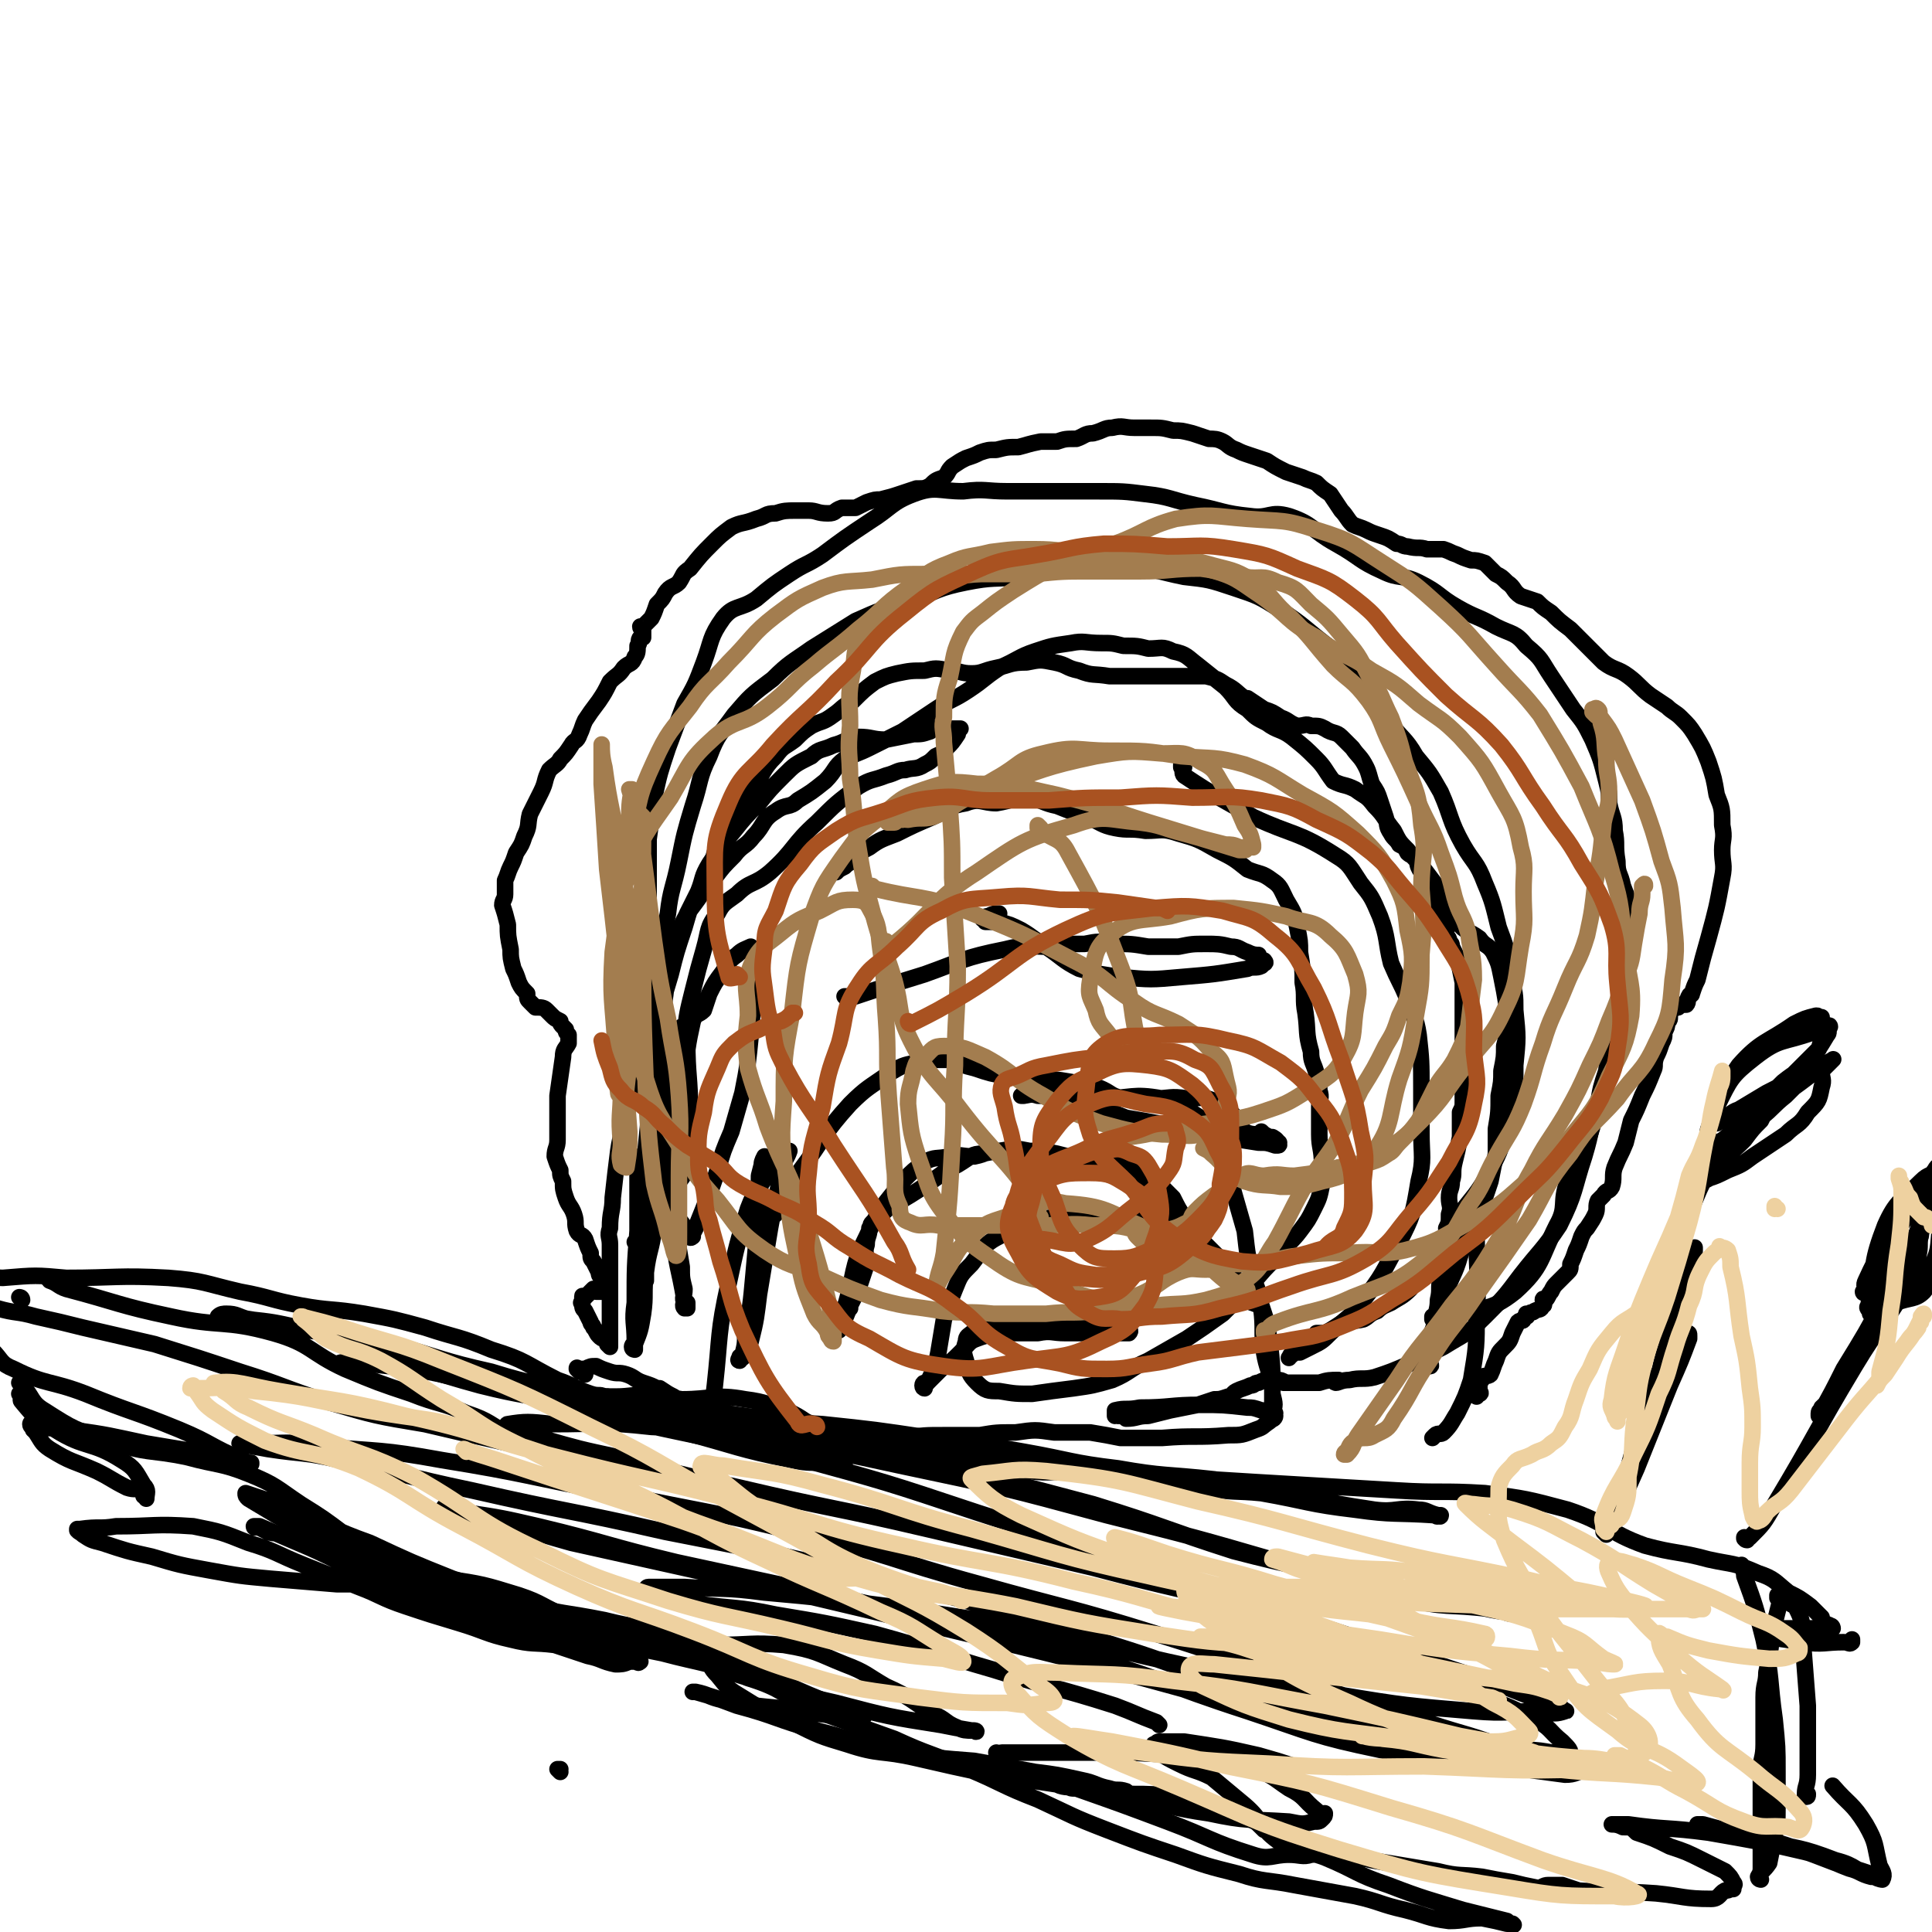 <svg viewBox='0 0 700 700' version='1.1' xmlns='http://www.w3.org/2000/svg' xmlns:xlink='http://www.w3.org/1999/xlink'><g fill='none' stroke='#000000' stroke-width='6' stroke-linecap='round' stroke-linejoin='round'><path d='M231,420c0,0 -1,-1 -1,-1 0,0 0,0 1,1 0,0 0,0 0,0 0,0 -1,-1 -1,-1 0,0 0,0 1,1 0,0 0,0 0,0 0,0 -1,-1 -1,-1 0,1 1,1 1,3 0,5 0,5 0,10 0,7 0,7 0,14 0,2 0,2 0,5 0,0 0,0 0,0 0,0 -1,-1 -1,-1 0,0 1,1 1,1 0,-1 0,-2 1,-3 0,-7 0,-7 1,-14 1,-9 1,-9 3,-19 1,-9 1,-9 2,-19 1,-5 1,-5 2,-11 0,-2 0,-2 1,-4 0,0 0,0 0,0 0,0 0,0 0,0 -1,0 -1,0 -1,1 -1,3 -2,3 -2,6 -1,13 0,13 0,26 -1,9 -1,9 -2,18 -1,8 -1,8 -2,15 0,4 0,4 0,8 0,3 0,3 0,6 0,1 0,1 0,1 0,0 0,0 0,1 0,0 0,0 0,0 0,0 0,0 0,1 0,0 0,0 0,0 0,-1 0,-1 0,-2 0,0 0,0 0,-1 0,-5 -1,-5 0,-10 1,-16 1,-16 2,-33 2,-13 1,-13 3,-25 1,-7 1,-7 3,-14 1,-3 1,-2 3,-5 1,-1 1,-1 2,-2 0,0 0,1 1,1 0,-1 0,-1 0,-1 0,-1 1,-1 1,0 0,0 0,0 0,0 0,3 0,3 0,5 0,13 1,13 1,26 0,9 0,9 -1,18 -1,4 -1,5 -3,7 0,1 -1,0 -1,0 0,-1 1,-1 1,0 0,0 -1,0 -2,1 0,0 0,0 0,0 0,0 -1,-1 -1,-1 0,0 1,1 1,1 0,-1 0,-1 0,-2 0,-5 -1,-5 0,-9 1,-14 2,-14 4,-28 1,-10 1,-11 3,-20 1,-3 2,-2 4,-4 1,-3 1,-3 2,-6 2,-4 2,-4 5,-8 2,-3 2,-4 5,-6 2,-2 3,-2 5,-3 0,0 -1,1 0,1 0,0 1,0 1,0 1,2 1,3 1,5 -1,13 -1,13 -2,26 -1,10 -1,11 -3,21 -2,7 -2,7 -4,14 -3,7 -3,7 -5,14 -2,6 -2,6 -4,11 -2,5 -2,5 -4,10 -1,2 -1,2 -2,3 0,1 1,0 1,0 -1,-1 -1,0 -1,0 -1,-1 -1,-2 -2,-3 -1,-3 -2,-2 -3,-5 -2,-4 -2,-4 -3,-8 -2,-5 -2,-5 -4,-10 -1,-5 -1,-5 -2,-10 -1,-6 0,-6 0,-12 -1,-4 -1,-4 -1,-9 0,-5 -1,-5 0,-9 1,-5 2,-5 3,-10 2,-9 2,-9 5,-19 2,-8 2,-8 5,-17 2,-7 2,-7 5,-13 2,-5 1,-5 4,-10 4,-6 4,-6 9,-12 4,-5 4,-5 9,-10 4,-5 4,-5 9,-10 4,-4 4,-4 10,-7 3,-3 4,-2 8,-4 4,-1 4,-2 9,-3 5,0 5,1 10,1 5,-1 5,-1 10,-2 3,0 3,0 6,-1 1,-1 1,-1 2,-1 2,-1 2,0 3,0 2,0 2,0 3,0 1,0 1,0 2,0 0,0 0,0 0,0 0,0 0,0 0,0 0,0 1,0 1,0 -1,0 -1,0 -1,1 -1,0 0,1 0,1 -2,3 -2,3 -4,5 -1,2 -2,2 -4,3 -2,2 -2,2 -4,3 -3,2 -4,1 -7,2 -3,0 -3,1 -7,2 -5,2 -5,1 -10,4 -8,6 -8,6 -15,13 -9,8 -8,10 -17,18 -6,5 -7,3 -12,8 -4,3 -5,3 -7,7 -4,5 -3,6 -5,13 -2,7 -2,7 -4,15 -2,8 -2,8 -3,16 -2,11 -2,11 -4,22 -2,8 -2,8 -3,16 -1,7 -2,7 -3,15 -1,8 0,8 -1,17 -1,8 -2,8 -3,16 -1,8 0,8 -1,15 -1,6 -1,6 -3,11 0,1 0,1 0,2 0,0 0,0 0,0 0,0 -1,0 -1,-1 0,-1 1,-1 1,-2 0,-7 -1,-7 0,-14 0,-13 0,-13 1,-26 1,-10 1,-10 2,-20 1,-10 1,-10 2,-20 0,-10 -1,-10 1,-20 1,-10 2,-10 4,-19 2,-11 1,-11 3,-21 2,-8 3,-8 6,-15 4,-8 4,-8 8,-16 3,-8 2,-9 6,-16 4,-7 5,-7 10,-14 4,-5 3,-6 8,-11 3,-4 3,-3 7,-6 3,-3 3,-3 6,-5 4,-2 4,-1 8,-4 3,-2 3,-3 7,-5 4,-4 4,-4 8,-7 4,-2 4,-2 8,-3 5,-1 5,-1 10,-1 4,-1 4,-1 9,0 4,0 4,1 8,1 4,0 4,-1 9,-2 5,-1 5,-2 11,-2 5,-1 5,-1 10,0 5,1 4,2 9,3 5,2 5,1 11,2 5,0 6,0 11,0 7,0 7,0 13,0 6,0 6,0 11,0 4,1 4,1 7,3 4,2 4,3 7,5 0,1 0,0 1,0 3,2 3,2 6,4 3,1 3,1 6,3 3,1 3,2 6,3 3,0 3,-1 5,0 3,0 3,0 5,1 3,2 4,1 6,3 2,2 2,2 4,4 2,3 3,3 5,7 1,2 1,3 2,6 2,3 2,3 3,6 1,3 1,3 2,6 1,3 0,3 2,6 1,2 2,2 3,4 2,1 2,1 3,3 1,1 2,1 3,2 1,2 0,2 2,5 1,2 2,2 3,5 1,3 1,3 2,7 1,2 0,2 1,5 1,2 1,2 2,3 0,0 0,-1 0,-1 1,1 1,2 1,4 1,1 1,1 1,2 1,1 1,1 1,2 1,2 1,2 2,4 1,4 1,4 2,9 0,4 0,4 0,8 0,3 0,3 0,7 0,3 0,3 0,6 0,3 0,3 0,5 0,3 0,3 0,5 0,1 0,1 0,3 0,1 0,2 0,2 0,0 0,-1 0,-1 0,2 0,2 0,4 0,2 0,2 0,4 0,2 0,2 -1,4 0,4 0,4 0,9 -1,5 -1,5 -2,9 -1,4 0,4 -1,7 0,3 -1,3 -1,6 0,3 1,3 0,6 0,3 0,3 -1,5 0,2 1,2 0,4 0,2 0,2 -1,3 0,1 0,0 0,0 0,1 0,1 0,3 0,0 0,0 0,0 0,0 0,0 0,1 0,0 0,0 0,1 0,0 0,0 0,0 0,0 0,0 0,1 0,1 1,1 0,2 0,2 -1,2 -1,3 -1,4 0,4 -1,8 0,4 -1,4 -1,8 -1,4 -2,4 -2,9 0,2 0,2 0,4 0,1 0,1 0,2 0,0 0,0 0,0 0,0 0,0 0,1 0,0 0,0 0,0 1,0 0,-1 0,-1 0,0 0,1 0,1 0,-1 0,-2 0,-3 1,-3 1,-3 2,-6 2,-9 2,-9 4,-18 2,-6 3,-6 5,-13 1,-3 1,-3 2,-6 2,-5 3,-5 5,-10 2,-5 2,-5 4,-11 1,-5 1,-5 2,-10 0,-5 0,-5 0,-9 1,-6 1,-6 1,-12 1,-5 1,-5 1,-9 1,-5 1,-5 1,-9 1,-4 1,-4 2,-7 0,-4 0,-4 -1,-7 -1,-6 -1,-6 -2,-11 -1,-5 -1,-5 -3,-9 -2,-3 -3,-2 -5,-5 -4,-3 -5,-2 -8,-6 -4,-5 -3,-6 -6,-11 -3,-4 -3,-4 -6,-8 -3,-4 -3,-3 -6,-7 -3,-3 -3,-3 -5,-7 -4,-5 -3,-5 -7,-9 -3,-4 -3,-3 -7,-6 -4,-2 -4,-1 -8,-3 -3,-4 -3,-5 -6,-8 -4,-4 -4,-4 -9,-8 -4,-3 -5,-2 -9,-5 -4,-2 -4,-2 -7,-5 -5,-3 -4,-4 -8,-8 -5,-4 -5,-4 -10,-8 -4,-3 -4,-4 -9,-5 -4,-2 -4,-1 -9,-1 -4,-1 -4,-1 -9,-1 -4,-1 -4,-1 -8,-1 -6,0 -6,-1 -11,0 -7,1 -7,1 -13,3 -6,2 -6,3 -13,6 -6,4 -5,4 -11,8 -6,4 -6,3 -12,7 -6,4 -6,4 -12,8 -6,3 -6,3 -12,6 -4,2 -5,2 -9,4 -4,3 -3,4 -7,8 -5,4 -5,4 -10,7 -3,3 -4,1 -8,4 -5,3 -4,5 -8,9 -3,4 -4,3 -7,7 -4,4 -4,4 -7,8 -4,4 -4,5 -7,9 -3,4 -3,4 -5,8 -3,6 -4,6 -6,12 -2,6 -1,6 -3,13 -1,4 -2,4 -3,8 -2,6 -2,6 -3,12 -1,6 -1,6 -2,11 -1,6 -1,6 -3,12 -1,7 -2,7 -3,14 -1,8 -1,8 -2,17 0,5 -1,5 -1,11 -1,3 0,3 0,6 0,5 0,5 0,10 0,6 0,6 0,12 0,6 0,6 0,12 0,1 0,1 0,3 0,0 0,0 0,0 0,0 0,0 0,0 0,0 -1,-1 -1,-1 0,0 0,0 1,1 0,0 0,0 0,0 0,0 -1,-1 -1,-1 0,0 1,1 1,1 0,-1 0,-1 0,-1 0,0 0,0 0,0 -1,-1 -1,-1 -2,-2 -1,0 -1,0 -2,-1 -1,-1 -1,-2 -2,-3 0,-1 -1,-1 -1,-2 -1,-2 -1,-2 -2,-4 -1,-1 -1,-1 -1,-3 -1,0 0,0 0,0 0,-1 0,-1 0,-2 0,0 0,1 0,1 0,-1 0,-1 0,-1 0,-1 0,0 1,0 1,-1 1,-1 1,-1 1,-1 1,-1 2,-2 0,0 0,0 1,1 0,0 0,0 1,0 0,0 0,0 1,0 0,0 0,0 0,0 0,0 0,0 0,0 0,0 -1,-1 -1,-1 0,0 0,0 1,1 0,0 0,0 0,0 0,0 -1,-1 -1,-1 0,0 0,0 1,1 0,0 0,0 0,0 0,0 -1,-1 -1,-1 0,0 0,1 1,1 0,-1 0,-1 1,-1 0,-1 0,-1 0,-2 0,-1 0,-1 0,-2 0,0 0,0 0,0 -1,-1 -1,0 -1,0 -1,-1 -1,-1 -1,-2 -1,-2 -1,-2 -2,-4 -1,-1 -1,-1 -1,-3 -1,-2 -1,-2 -2,-5 -1,-2 -2,-1 -3,-3 -1,-3 0,-3 -1,-6 -1,-3 -2,-3 -3,-6 -1,-3 -1,-3 -1,-6 -1,-2 -1,-2 -1,-4 -1,-2 -1,-2 -2,-5 0,-3 1,-3 1,-6 0,-8 0,-8 0,-16 1,-7 1,-7 2,-14 0,-3 1,-3 2,-5 0,-1 0,-1 0,-2 0,0 0,1 0,1 0,-1 0,-1 0,-1 0,0 0,0 0,0 0,-1 0,-1 0,-1 0,0 0,0 0,0 -1,-1 -1,-1 -1,-2 -1,-1 -1,-1 -1,-1 -1,-1 -1,-1 -1,-2 -2,-1 -2,-1 -3,-2 -1,-1 -1,-1 -2,-2 -1,-1 -2,-1 -4,-1 -1,-1 -1,-1 -2,-2 -1,-1 -1,-1 -1,-3 -2,-2 -2,-2 -3,-4 -1,-3 -1,-3 -2,-5 -1,-4 -1,-4 -1,-7 -1,-5 -1,-5 -1,-9 -1,-4 -1,-4 -2,-7 0,-2 1,-2 1,-4 0,-3 0,-3 0,-5 1,-2 1,-3 2,-5 1,-2 1,-2 2,-5 2,-3 2,-3 3,-6 2,-4 1,-4 2,-8 2,-4 2,-4 4,-8 2,-4 1,-4 3,-8 2,-2 3,-2 4,-4 2,-2 2,-2 4,-5 1,-2 2,-1 3,-4 1,-2 1,-3 2,-5 2,-3 2,-3 5,-7 2,-3 2,-3 4,-7 3,-3 3,-2 5,-5 2,-2 3,-1 4,-4 1,-1 1,-2 1,-4 1,-1 0,-2 1,-3 0,0 0,0 1,0 0,-1 0,-1 0,-2 0,-1 0,-1 0,-1 0,0 0,0 0,0 0,0 0,0 0,0 0,0 -1,0 -1,-1 1,0 1,0 2,-1 1,-1 1,-1 2,-2 1,-2 1,-2 2,-5 2,-2 2,-2 3,-4 2,-3 3,-2 5,-4 2,-3 1,-3 4,-5 4,-5 4,-5 8,-9 3,-3 3,-3 7,-6 4,-2 4,-1 9,-3 4,-1 3,-2 7,-2 3,-1 4,-1 7,-1 2,0 2,0 5,0 3,0 3,1 7,1 3,0 2,-1 5,-2 2,0 2,0 5,0 2,-1 2,-1 4,-2 3,-1 3,-1 5,-1 4,-1 4,-1 7,-2 3,-1 3,-1 6,-2 3,0 3,0 5,-1 2,-2 2,-2 5,-3 2,-2 1,-2 3,-4 3,-2 3,-2 5,-3 3,-1 3,-1 5,-2 3,-1 3,-1 6,-1 4,-1 4,-1 8,-1 4,-1 3,-1 8,-2 2,0 3,0 6,0 3,-1 3,-1 7,-1 3,-1 3,-2 6,-2 4,-1 4,-2 7,-2 4,-1 4,0 8,0 3,0 3,0 6,0 4,0 4,0 8,1 3,0 3,0 7,1 3,1 3,1 6,2 2,0 3,0 5,1 2,1 2,2 5,3 2,1 2,1 5,2 3,1 3,1 6,2 3,2 3,2 7,4 3,1 3,1 6,2 2,1 3,1 5,2 2,2 2,2 5,4 2,3 2,3 4,6 2,2 2,3 4,5 2,1 3,1 5,2 2,1 2,1 5,2 3,1 3,1 6,3 2,0 2,1 4,1 4,1 4,0 7,1 3,0 3,0 6,0 3,1 2,1 5,2 2,1 2,1 5,2 2,0 2,0 5,1 2,2 2,2 4,4 2,1 2,1 4,3 3,2 2,3 5,5 3,1 3,1 6,2 2,2 2,2 5,4 3,3 3,3 7,6 3,3 3,3 6,6 3,3 3,3 6,6 4,3 5,2 9,5 4,3 4,4 8,7 3,2 3,2 6,4 2,2 3,2 5,4 3,3 3,3 5,6 3,5 3,5 5,10 2,6 2,6 3,12 2,5 2,5 2,11 1,5 0,5 0,9 0,5 1,5 0,10 -2,11 -2,11 -5,22 -2,7 -2,7 -4,15 -1,2 -1,2 -2,5 0,1 -1,0 -1,1 -1,1 0,2 -1,3 -1,0 -2,0 -3,1 0,0 0,-1 0,-1 -1,1 -1,1 -2,2 -1,0 -1,1 -1,1 0,1 0,1 0,2 0,1 -1,1 -1,2 0,1 0,1 -1,3 0,2 0,2 -1,4 -1,3 -1,3 -2,5 -1,3 0,3 -1,5 -2,5 -2,5 -4,9 -2,5 -2,5 -4,9 -1,4 -1,4 -2,8 -2,5 -2,4 -4,9 -1,3 0,4 -1,7 -1,2 -2,1 -3,3 -1,1 -1,1 -2,2 -1,2 0,3 -1,5 -1,2 -1,2 -3,5 -1,1 -1,1 -2,3 -1,3 -1,3 -2,5 -1,3 -1,3 -2,5 0,2 0,2 -1,3 -2,2 -2,2 -4,4 -1,1 -1,1 -2,3 -1,1 -1,2 -2,3 0,0 -1,-1 -1,0 0,1 1,2 0,2 -1,2 -1,1 -3,2 0,0 0,0 0,0 -1,1 -1,0 -2,1 0,0 0,0 -1,1 0,0 0,0 0,0 1,0 0,-1 0,-1 0,0 0,0 0,1 -1,0 0,0 -1,1 0,1 -1,0 -2,1 -1,2 -1,2 -2,4 -1,3 -1,3 -3,5 -2,2 -2,2 -3,5 -1,2 -1,3 -2,5 -1,1 -2,0 -3,1 0,1 0,1 -1,2 0,1 0,1 0,2 0,0 0,0 0,0 0,0 0,0 0,1 0,0 0,0 0,1 0,0 0,0 0,0 1,0 0,-1 0,-1 0,0 0,0 0,1 0,0 0,0 0,0 1,0 0,-1 0,-1 0,0 0,0 0,1 0,0 0,0 0,0 1,0 0,-1 0,-1 0,0 0,0 0,1 0,0 0,0 0,0 1,0 0,-1 0,-1 0,0 0,0 0,1 0,0 0,0 0,0 1,0 0,-1 0,-1 0,0 0,0 0,1 0,0 0,0 0,0 1,0 0,-1 0,-1 0,0 0,0 0,1 0,0 0,0 0,0 1,0 0,-1 0,-1 0,0 0,0 0,1 0,0 0,0 0,0 1,0 0,-1 0,-1 0,0 0,0 0,1 0,0 0,0 0,0 1,0 0,-1 0,-1 0,0 0,0 0,1 0,0 0,0 -1,0 0,1 0,1 0,1 '/><path d='M18,464c0,0 0,-1 -1,-1 0,0 1,0 1,1 0,0 0,0 0,0 0,0 0,-1 -1,-1 0,0 1,0 1,1 0,0 0,0 0,0 3,1 3,2 6,3 19,5 19,6 38,10 18,4 19,1 37,6 14,4 13,7 26,13 12,5 12,5 24,9 10,4 11,3 20,7 9,3 8,4 16,8 4,1 4,1 8,3 1,0 1,0 3,1 0,0 0,0 0,0 -1,0 -1,0 -1,0 -3,0 -3,0 -6,0 -18,-4 -18,-4 -35,-8 -18,-3 -18,-3 -35,-8 -16,-5 -16,-6 -32,-11 -15,-5 -15,-5 -31,-10 -13,-3 -13,-3 -26,-6 -8,-2 -8,-2 -17,-4 -7,-2 -7,-1 -14,-3 -2,-1 -2,-2 -3,-4 -1,-1 0,-1 0,-2 0,-1 0,-1 0,-1 0,-2 -1,-3 0,-3 2,-2 2,-1 5,-1 12,-1 12,-1 23,0 18,0 19,-1 37,0 13,1 13,2 26,5 11,2 11,3 22,5 11,2 11,1 23,3 11,2 11,2 22,5 12,4 12,3 24,8 13,4 12,5 24,11 6,2 6,3 12,5 3,1 3,0 5,1 0,0 1,0 1,0 -1,0 -1,0 -1,0 -6,-1 -6,0 -12,-1 -15,-3 -15,-3 -30,-7 -18,-5 -18,-6 -36,-10 -17,-4 -17,-4 -33,-7 -9,-2 -9,-2 -18,-3 -4,-1 -4,-2 -8,-2 -1,0 -2,0 -3,1 0,0 1,0 1,0 1,0 1,-1 2,0 12,1 12,2 23,4 19,3 19,2 37,6 18,5 18,6 36,10 16,5 17,4 33,9 15,4 15,4 30,8 13,3 13,2 25,5 11,2 11,2 21,5 8,2 8,1 15,4 2,1 2,2 4,3 0,0 0,1 0,0 0,0 0,-1 0,-1 -10,-1 -10,1 -19,-1 -20,-4 -20,-5 -39,-10 -21,-5 -21,-5 -41,-10 -17,-4 -17,-3 -33,-7 -11,-3 -10,-3 -21,-6 -4,-1 -4,-1 -8,-1 -1,0 -1,0 -2,0 0,0 1,-1 1,0 0,0 0,0 0,0 4,1 4,0 7,1 21,3 21,3 42,7 20,3 20,4 41,7 18,3 19,3 37,5 19,2 19,1 37,3 17,2 17,2 33,5 12,3 12,4 24,7 8,2 8,2 16,3 4,1 4,0 8,0 0,1 0,0 0,0 0,0 0,0 0,0 -8,0 -8,1 -16,0 -19,-3 -19,-2 -37,-6 -19,-3 -19,-3 -39,-7 -14,-3 -13,-4 -27,-7 -8,-1 -8,-1 -15,-2 -3,0 -3,1 -6,1 -1,-1 -2,-2 -2,-2 0,0 1,0 2,1 8,1 8,1 16,2 16,2 16,2 33,3 19,2 19,2 39,5 17,2 17,2 34,5 17,3 17,4 34,6 17,3 17,2 35,4 16,3 16,3 32,6 13,3 13,3 26,5 8,1 8,-1 16,0 3,0 3,1 7,2 1,0 1,0 1,0 0,1 -1,0 -1,0 0,0 1,0 1,0 0,0 0,0 0,0 -1,0 -1,1 -2,0 -15,-1 -15,0 -29,-2 -17,-2 -17,-3 -34,-6 -10,-1 -10,0 -20,-2 -6,0 -6,-1 -12,-1 -3,-1 -3,0 -6,-1 0,0 -1,0 -1,-1 1,0 2,0 3,0 9,0 9,0 18,0 16,1 16,1 33,2 17,1 17,1 34,2 16,1 16,0 32,1 15,2 15,2 30,6 15,5 14,8 28,13 11,3 12,2 23,5 9,2 9,1 18,5 6,2 6,3 11,7 4,2 4,2 8,5 2,2 2,2 4,4 0,1 0,1 0,2 1,1 2,0 3,1 1,0 1,1 1,1 0,0 0,0 0,0 -1,0 -1,0 -1,0 -3,0 -3,0 -5,0 -4,0 -4,0 -7,0 -4,0 -4,0 -7,0 -2,0 -2,0 -4,0 0,0 -1,0 -1,0 0,0 0,0 0,0 0,1 0,1 0,1 1,1 0,1 1,2 6,1 7,1 13,2 8,1 8,0 15,0 2,0 2,1 3,0 0,0 0,0 0,-1 0,0 0,0 0,0 '/><path d='M8,471c0,0 0,-1 -1,-1 0,0 1,0 1,1 0,0 0,0 0,0 0,0 0,-1 -1,-1 0,0 1,0 1,1 '/><path d='M8,506c0,0 0,-1 -1,-1 0,0 1,0 1,1 0,0 0,0 0,0 0,0 0,-1 -1,-1 0,0 1,0 1,1 0,0 0,0 0,0 0,1 -1,1 0,2 5,6 5,6 12,10 11,7 13,4 24,11 5,3 5,4 8,9 2,2 1,3 1,5 0,0 0,0 0,-1 0,0 0,0 0,0 0,1 0,0 -1,0 0,0 1,0 1,0 0,1 0,1 0,0 -1,0 -1,-1 -2,-2 -2,-1 -2,0 -5,-1 -6,-3 -5,-3 -11,-6 -9,-4 -9,-3 -17,-8 -3,-2 -3,-3 -5,-6 -1,-1 -1,-1 -1,-2 0,0 0,1 0,1 0,-1 -1,-1 -1,-2 0,0 0,-1 1,0 1,0 1,1 3,1 5,1 5,0 11,1 14,2 13,2 27,5 12,2 12,2 24,4 4,1 4,1 8,2 2,1 2,1 4,1 1,1 1,0 2,0 0,0 0,1 0,0 -1,0 -1,0 -3,-1 -12,-5 -11,-6 -23,-11 -17,-7 -17,-6 -34,-13 -13,-5 -14,-3 -26,-9 -5,-2 -4,-3 -8,-7 0,0 -1,0 -1,0 '/><path d='M8,502c0,0 0,-1 -1,-1 0,0 1,0 1,1 4,4 3,6 8,9 11,7 11,7 24,11 13,5 14,3 28,6 11,3 12,2 22,6 10,4 10,5 19,11 8,5 8,5 16,11 6,4 6,4 12,8 3,2 3,1 5,3 1,1 1,1 1,1 0,0 0,0 0,0 -1,0 -1,0 -2,0 -9,-4 -10,-3 -18,-7 -12,-6 -12,-6 -23,-12 -5,-3 -5,-3 -10,-6 -1,-1 -1,-1 -1,-2 0,0 0,0 0,0 0,0 0,0 0,0 9,3 9,3 18,6 13,6 13,7 27,12 15,7 15,7 30,13 12,4 12,3 24,8 10,4 10,5 20,9 8,3 8,3 16,6 4,1 4,0 8,0 1,1 1,0 2,0 0,0 0,0 -1,0 0,0 1,0 1,0 -3,0 -4,1 -7,0 -12,-2 -13,-2 -25,-6 -14,-5 -14,-6 -27,-12 -3,-1 -2,-1 -5,-3 -1,0 -1,0 -2,0 0,0 1,0 1,0 1,1 1,1 3,1 8,3 8,4 17,6 15,4 15,3 30,6 12,3 12,2 24,6 11,3 11,3 21,7 10,4 10,5 20,10 9,4 9,4 19,8 3,2 3,2 7,3 1,1 1,1 3,1 0,0 0,0 0,0 -1,0 -1,0 -1,0 -2,0 -2,1 -5,0 -11,-1 -11,-1 -23,-3 -11,-1 -11,-1 -22,-3 -5,-1 -5,-2 -10,-3 -1,0 -1,0 -1,0 0,0 1,0 1,0 0,0 -1,0 0,0 7,2 7,2 15,5 15,4 14,5 29,9 16,4 15,5 31,8 13,2 13,2 26,3 11,2 11,2 22,4 8,1 8,1 17,3 5,1 5,2 10,3 3,1 3,0 6,1 1,1 1,2 2,2 0,0 -1,-1 -1,-1 0,0 1,1 1,1 -1,0 -2,0 -3,-1 -4,0 -4,-1 -8,-2 -4,0 -5,0 -9,0 -2,0 -2,0 -4,-1 -1,0 -1,0 -2,0 0,0 0,0 0,0 3,1 4,0 6,1 17,6 17,6 33,12 16,6 15,7 31,12 6,2 7,0 13,0 4,0 5,1 8,0 2,0 2,-2 3,-3 1,0 0,1 0,1 0,0 0,0 0,-1 0,0 0,0 0,0 1,1 0,0 0,0 0,0 0,0 0,0 0,0 0,0 0,0 0,0 -1,0 -1,0 0,0 0,0 0,0 0,0 0,0 0,0 1,0 1,0 3,0 8,2 8,3 17,5 12,2 12,2 24,4 8,2 8,1 16,2 5,1 5,1 11,2 4,1 4,1 9,2 2,0 2,-1 4,-1 2,0 2,0 3,0 0,0 -1,0 -1,0 0,0 0,0 0,0 1,1 0,0 0,0 0,0 0,0 0,0 0,0 0,0 0,0 1,1 -1,0 0,0 0,0 1,0 3,0 3,1 3,1 6,2 14,1 14,0 28,1 10,1 10,2 20,2 3,0 3,-2 5,-3 1,0 1,0 3,-1 0,0 0,1 0,0 0,-1 1,-1 0,-2 -1,-2 -1,-2 -3,-4 -4,-2 -4,-2 -8,-4 -6,-3 -6,-3 -12,-5 -6,-3 -6,-3 -12,-5 -2,-2 -2,-2 -5,-2 -2,-1 -3,-1 -4,-1 0,0 1,0 1,0 3,0 3,0 5,0 14,2 14,1 29,3 17,3 18,3 35,7 8,2 8,3 16,6 4,1 4,2 8,3 0,0 0,-1 1,-1 0,0 0,0 0,0 0,0 0,1 -1,0 -6,-2 -6,-2 -13,-4 -13,-5 -13,-5 -26,-9 -9,-2 -9,-1 -18,-3 -3,-1 -3,-1 -5,-2 -1,0 -1,0 -1,0 1,0 1,0 2,0 11,3 11,3 22,6 13,3 13,2 26,7 8,2 7,4 14,6 2,1 3,1 3,1 1,-2 0,-3 -1,-5 -2,-8 -1,-8 -5,-15 -5,-8 -6,-7 -12,-14 0,0 0,0 0,0 '/><path d='M632,568c-1,0 -1,-1 -1,-1 0,0 0,0 0,0 0,0 0,0 0,0 0,1 0,0 0,0 0,0 0,0 0,0 0,0 0,0 0,0 0,1 0,0 0,0 0,1 1,2 1,4 4,11 4,11 7,23 3,14 2,15 4,29 1,10 1,10 1,19 0,6 0,7 0,13 0,5 0,5 -1,10 -1,5 -1,5 -2,10 -2,3 -3,3 -4,5 0,1 1,1 1,1 0,0 0,0 0,0 0,1 0,1 0,0 -1,-2 0,-2 0,-4 0,-2 0,-2 0,-5 0,-3 0,-3 0,-7 0,-2 0,-2 0,-5 0,-4 0,-4 0,-8 0,-5 0,-5 0,-11 0,-4 1,-4 1,-9 0,-5 0,-5 0,-9 0,-4 0,-4 0,-8 0,-5 1,-5 1,-9 2,-9 1,-9 3,-18 1,-4 1,-4 2,-8 0,-1 -1,-1 -1,-2 0,0 0,1 0,1 1,0 1,0 1,-1 1,0 0,0 0,0 0,0 0,0 1,0 0,0 1,0 1,0 1,1 0,1 1,2 1,2 2,1 3,3 2,4 2,5 2,9 1,13 1,13 2,26 0,10 0,10 0,19 0,3 0,3 0,6 0,4 -1,4 -1,7 0,1 0,1 0,1 0,0 0,0 0,0 1,0 1,0 1,-1 '/><path d='M582,556c0,0 -1,-1 -1,-1 0,0 0,0 0,0 0,0 0,0 0,0 1,1 0,0 0,0 0,0 1,0 1,0 1,-3 2,-3 3,-7 6,-18 5,-18 11,-37 4,-12 4,-12 10,-24 1,-2 1,-1 3,-3 1,0 1,0 1,0 1,0 1,-1 1,-1 1,0 1,0 1,1 0,0 0,0 0,0 0,0 0,0 0,1 -3,8 -3,8 -7,17 -6,15 -6,15 -12,30 -4,9 -4,9 -8,17 0,2 0,2 -1,3 -1,1 -1,0 -1,-1 0,0 0,0 0,0 0,-2 -1,-2 0,-4 4,-11 6,-11 10,-22 4,-10 3,-10 6,-20 3,-9 2,-9 5,-18 1,-7 2,-7 3,-13 2,-5 2,-5 4,-11 1,-4 1,-4 2,-7 1,-2 1,-2 1,-3 0,0 0,0 0,0 0,-1 0,-1 0,-1 0,0 0,0 0,0 0,0 0,0 0,0 0,0 0,0 0,0 -1,2 0,2 -1,3 -1,3 -1,2 -3,5 -1,2 0,2 -1,5 -1,2 -1,2 -2,5 0,1 -1,1 -1,1 0,0 0,0 0,-1 0,-4 -1,-4 0,-7 3,-15 2,-15 8,-28 5,-12 6,-12 14,-22 4,-5 4,-5 9,-9 2,-2 2,-2 4,-3 0,0 -1,0 -1,1 0,0 0,0 0,0 0,0 0,-1 0,-1 0,0 0,0 0,1 0,0 0,0 0,0 -1,2 -1,2 -2,4 -3,3 -3,3 -6,7 -3,3 -3,3 -7,6 -1,2 -2,2 -4,2 0,1 -1,0 -1,1 -1,0 0,1 0,1 1,-1 1,-2 1,-3 4,-4 3,-4 7,-8 11,-9 11,-9 22,-18 7,-5 10,-8 14,-10 1,-1 -2,2 -4,4 0,0 0,0 0,0 0,3 1,3 0,6 -1,5 -1,5 -5,9 -3,5 -4,4 -8,8 -6,4 -6,4 -12,8 -4,3 -4,3 -9,5 -4,2 -4,2 -7,3 -1,1 -1,0 -3,1 0,0 0,0 0,0 -1,0 -1,0 -1,0 1,-3 1,-4 3,-6 10,-11 9,-11 20,-20 8,-8 9,-7 18,-13 0,0 0,0 1,0 0,0 0,0 0,0 0,0 0,-1 0,-1 -2,0 -2,1 -3,2 -3,3 -3,3 -7,7 -5,4 -4,4 -9,8 -5,3 -5,2 -10,5 -3,2 -3,3 -6,4 -1,1 -1,0 -2,1 0,0 0,0 0,0 0,-3 -2,-3 -1,-6 4,-11 4,-13 11,-23 8,-9 10,-8 20,-15 4,-2 4,-2 8,-3 1,0 0,0 1,1 0,0 0,0 1,0 0,0 0,-1 0,0 0,2 0,2 0,4 0,3 0,4 -1,7 -4,4 -4,4 -8,8 -5,5 -5,5 -11,8 -5,3 -5,3 -10,6 -3,1 -3,2 -6,4 -1,0 -2,0 -2,1 -1,0 0,0 0,0 0,-3 -2,-4 0,-6 5,-10 5,-11 14,-18 9,-7 10,-5 21,-9 2,-1 2,-1 4,-2 1,0 2,-1 2,0 0,0 0,0 0,0 -1,2 0,2 -1,3 -3,5 -3,5 -6,9 -5,5 -5,4 -10,8 -5,5 -5,5 -10,9 -3,2 -3,2 -6,4 -2,1 -3,1 -4,2 0,0 1,0 1,0 0,0 0,0 0,0 1,-1 1,-1 3,-2 8,-5 8,-5 17,-10 1,0 1,0 1,0 '/><path d='M633,558c-1,0 -1,-1 -1,-1 0,0 0,0 0,0 0,0 0,0 0,0 0,1 0,0 0,0 0,0 0,0 0,0 0,0 0,0 0,0 1,0 1,1 2,0 5,-5 5,-5 9,-12 15,-25 14,-25 29,-50 9,-15 10,-14 19,-29 3,-5 2,-5 4,-11 1,-4 0,-4 1,-8 0,-1 0,-1 0,-2 0,0 0,0 0,1 0,0 0,0 0,0 0,0 0,0 0,0 0,2 0,2 -1,4 -6,15 -6,15 -14,28 -8,14 -8,14 -16,27 -2,3 -2,2 -5,5 0,1 -1,1 -1,2 0,0 0,0 0,0 0,0 0,1 0,1 5,-9 5,-9 9,-17 8,-13 8,-13 15,-26 6,-11 6,-11 11,-22 3,-8 3,-8 7,-15 1,-3 0,-4 2,-6 0,0 0,0 0,1 0,0 0,0 0,0 0,1 0,1 0,2 -1,4 -1,4 -3,7 -2,6 -2,6 -5,11 -4,5 -4,5 -8,11 -2,3 -2,3 -6,6 -2,2 -2,2 -5,3 0,0 -1,1 -1,0 0,0 1,0 1,0 0,-2 -1,-2 0,-4 5,-11 6,-11 12,-22 6,-9 6,-9 13,-18 1,-2 2,-2 3,-2 1,-1 1,0 1,1 0,1 0,1 0,3 -1,9 0,9 -2,18 -1,8 0,9 -4,16 -4,6 -5,5 -10,9 -4,2 -4,2 -7,4 -2,2 -3,2 -4,3 -1,0 0,0 0,0 -1,-2 -2,-2 -1,-3 2,-15 1,-16 6,-29 4,-9 6,-9 13,-16 3,-3 4,-2 7,-4 1,0 1,0 1,1 0,1 -1,1 -1,2 0,6 1,6 1,13 0,8 0,9 -2,17 -2,5 -1,6 -5,11 -3,3 -5,2 -10,4 -2,2 -3,2 -6,3 -1,0 -2,0 -2,-1 0,-7 0,-8 2,-15 3,-9 4,-9 9,-17 4,-6 4,-6 9,-10 1,-2 2,-2 3,-3 0,0 0,-1 0,0 -1,1 0,1 -1,3 0,3 0,3 -1,5 -1,3 -2,2 -3,5 '/><path d='M536,442c0,0 -1,-1 -1,-1 0,0 0,0 0,1 0,0 0,0 0,0 1,0 0,-1 0,-1 0,0 0,0 0,1 0,2 0,2 0,5 0,15 1,15 0,29 0,12 0,12 -2,24 -2,6 -2,6 -5,12 -2,3 -2,4 -5,7 -1,1 -2,0 -3,1 0,0 0,0 -1,1 '/><path d='M258,520c0,0 -1,-1 -1,-1 0,0 0,0 1,1 0,0 0,0 0,0 0,0 -1,-1 -1,-1 0,0 0,0 1,1 0,0 0,0 0,0 0,0 -1,0 -1,-1 0,0 1,0 1,-1 0,-8 0,-8 1,-16 2,-18 1,-19 5,-37 3,-14 3,-14 7,-27 3,-8 4,-7 8,-14 2,-3 2,-3 5,-6 1,-1 1,-1 2,-1 0,0 0,0 0,0 0,0 0,0 0,0 -1,3 -2,3 -2,6 -3,11 -3,11 -5,22 -2,12 -2,12 -4,24 -1,8 -1,9 -3,17 -1,3 -1,3 -3,6 0,0 -1,0 -1,0 0,0 0,0 0,0 0,0 0,-1 0,0 0,0 0,0 0,0 0,0 -1,1 0,1 0,-1 0,-1 1,-2 1,-4 1,-4 1,-8 2,-10 2,-10 3,-21 1,-11 1,-11 2,-23 0,-6 0,-6 1,-12 0,-2 1,-3 1,-5 0,0 -1,1 -1,1 0,-2 0,-2 1,-4 0,0 0,0 0,0 0,0 0,0 0,0 -1,3 -1,3 -2,7 0,7 0,7 -1,15 0,3 -1,4 0,6 0,0 1,-1 3,-1 0,-1 0,-1 0,-2 3,-4 4,-3 6,-7 4,-6 3,-7 7,-13 9,-12 8,-13 18,-24 6,-6 7,-6 14,-11 5,-3 5,-3 10,-4 3,-1 3,-1 6,-1 4,0 4,0 7,0 4,2 4,2 8,3 6,2 6,2 12,3 6,0 6,0 12,1 5,0 5,0 11,1 5,1 5,1 10,2 5,2 4,3 9,4 6,0 6,0 11,0 6,0 6,-1 12,0 5,0 6,-1 10,1 4,1 4,2 6,4 3,3 2,4 5,7 2,1 3,1 6,1 0,0 0,-1 0,-1 1,1 1,1 3,2 1,1 2,1 2,2 0,0 -1,-2 -1,-2 0,0 2,1 2,2 1,0 0,0 0,1 0,0 0,0 0,0 1,0 0,-1 0,-1 0,0 0,0 0,1 0,0 0,0 -1,0 -3,-1 -3,-1 -6,-1 -13,-2 -13,-2 -25,-5 -12,-2 -11,-2 -23,-4 -5,-2 -5,-2 -11,-3 -4,-1 -5,0 -8,-2 -2,0 -1,-1 -2,-3 -1,-2 -1,-2 -2,-3 0,-1 0,0 -1,1 -1,0 -1,0 -2,0 -2,0 -2,-1 -4,0 -2,0 -2,0 -4,1 -2,0 -3,1 -3,1 -1,0 0,0 0,0 0,0 0,0 -1,0 0,0 0,0 0,0 3,0 3,-1 6,0 11,0 11,1 23,1 11,0 11,-2 22,0 5,0 5,1 9,4 5,3 6,3 9,9 4,4 3,5 5,10 2,6 2,6 3,11 2,7 2,7 4,14 1,9 1,9 3,17 2,5 2,5 3,11 1,8 0,8 1,16 1,6 2,6 3,13 0,2 0,2 0,5 0,1 0,1 0,2 0,1 0,1 0,2 0,1 0,1 0,2 0,0 0,0 0,0 0,0 0,0 0,0 1,0 0,0 0,-1 0,0 0,0 0,-1 1,-3 1,-3 0,-7 0,-10 0,-10 -1,-19 -1,-7 -1,-7 -3,-13 -1,-1 -2,0 -3,-1 -1,0 0,0 0,0 -1,-3 -1,-3 -3,-5 -2,-3 -2,-3 -5,-5 -2,-4 -2,-4 -5,-7 -2,-2 -2,-2 -4,-4 -3,-3 -2,-3 -4,-5 -2,-2 -2,-2 -4,-5 -2,-3 -2,-3 -4,-7 -2,-2 -2,-2 -5,-5 -2,-2 -2,-2 -5,-3 -2,-2 -2,-3 -6,-4 -4,-1 -4,-1 -8,-2 -13,-1 -13,-1 -25,-2 -10,-1 -10,-2 -20,0 -4,0 -4,1 -9,4 -6,3 -5,3 -11,7 -6,4 -6,4 -13,8 -2,1 -2,2 -4,3 -2,2 -2,2 -3,3 -1,1 0,1 -1,2 0,3 -1,3 -1,6 -1,3 0,3 0,7 -1,3 -1,3 -2,6 -1,3 -1,3 -2,5 -1,2 -1,2 -2,4 0,1 -1,2 -1,2 0,0 1,-1 1,-1 -1,1 -1,2 -2,4 -1,1 -1,1 -2,2 0,1 0,1 0,2 -1,0 -1,0 -1,0 0,-1 1,-1 1,-2 1,-3 1,-3 2,-6 4,-13 2,-14 8,-26 5,-11 6,-11 13,-20 4,-4 4,-4 8,-7 4,-2 4,-1 9,-2 4,-1 4,0 9,0 5,-1 4,-2 9,-2 6,-1 6,-1 11,0 5,0 5,0 10,1 4,1 4,1 7,2 3,1 3,1 6,2 0,0 -1,0 -1,0 2,2 3,2 5,3 3,1 3,1 5,1 3,1 3,1 6,2 3,1 3,1 6,2 2,0 2,0 4,1 1,1 1,1 2,2 0,0 0,0 0,0 0,1 0,1 0,2 1,1 2,1 2,2 1,1 1,1 1,3 1,1 1,1 2,2 0,1 0,1 0,2 0,0 0,0 0,1 0,0 0,0 -1,0 -1,0 -1,0 -3,0 -2,-1 -2,-1 -4,-2 -7,-1 -7,-1 -14,-1 -11,-1 -12,-3 -23,-1 -11,1 -12,1 -21,7 -6,3 -6,5 -10,10 -4,4 -4,4 -6,9 -2,5 -2,5 -4,11 -1,6 -1,6 -2,12 -1,5 -1,5 -3,9 -1,2 -1,2 -2,3 -1,1 0,-1 0,-1 -1,0 -1,2 0,2 0,-1 1,-2 2,-3 2,-2 2,-2 4,-4 4,-3 4,-3 7,-6 3,-3 3,-4 6,-5 5,-2 6,-1 11,-2 5,0 5,0 11,0 5,-1 5,0 10,0 4,0 4,0 9,0 3,0 3,0 7,0 2,0 2,0 5,0 1,0 1,0 1,0 0,0 0,0 0,0 1,0 1,0 1,0 1,-1 0,-1 0,-1 -1,0 -1,0 -2,0 -10,-2 -10,-2 -21,-2 -12,-1 -12,-1 -24,0 -5,0 -5,0 -10,3 -1,1 -2,1 -2,3 -1,3 -1,4 0,7 1,4 1,5 4,8 3,3 4,3 8,3 6,1 6,1 12,1 7,-1 7,-1 15,-2 7,-1 7,-1 14,-3 7,-3 6,-4 13,-7 7,-4 7,-4 14,-8 6,-4 6,-4 13,-9 5,-5 5,-5 10,-10 5,-6 5,-6 11,-12 3,-4 4,-4 7,-8 3,-4 3,-4 5,-8 2,-4 2,-4 3,-9 0,-4 0,-4 0,-7 0,-6 -1,-6 -1,-11 0,-5 0,-5 0,-10 0,-3 1,-3 0,-6 0,-3 0,-3 -1,-6 -1,-4 -2,-4 -2,-8 -2,-7 -1,-7 -2,-14 -1,-5 0,-6 -1,-11 0,-5 0,-5 -1,-11 0,-4 0,-4 -1,-9 -1,-5 -1,-5 -4,-10 -2,-4 -2,-5 -5,-7 -4,-3 -4,-2 -9,-4 -5,-4 -5,-4 -11,-7 -7,-4 -7,-4 -14,-6 -6,-2 -6,-1 -12,-1 -6,-1 -6,0 -11,-1 -5,-1 -5,-2 -10,-4 -6,-2 -6,-2 -11,-4 -5,-1 -5,-2 -10,-3 -6,0 -6,1 -12,2 -5,0 -6,-2 -11,0 -6,1 -6,2 -12,5 -7,3 -7,3 -13,6 -5,2 -6,2 -10,5 -4,2 -3,2 -6,5 -2,1 -2,1 -3,2 -2,1 -2,1 -3,2 '/><path d='M307,362c0,0 -1,-1 -1,-1 0,0 0,0 1,1 0,0 0,0 0,0 0,0 -1,-1 -1,-1 0,0 0,0 1,1 0,0 0,0 0,0 0,0 -1,-1 -1,-1 1,0 2,0 4,0 12,-4 12,-4 25,-8 14,-5 14,-6 29,-9 8,-2 8,-1 16,-1 6,-1 6,-1 13,-1 5,-1 5,-1 11,0 6,0 6,0 12,1 5,0 5,0 11,0 5,-1 5,-1 10,-1 4,0 5,0 9,1 3,0 3,1 6,2 2,1 3,1 4,1 0,1 -1,0 -1,1 1,1 2,1 3,2 0,0 0,0 0,0 0,0 0,0 0,0 1,0 0,-1 0,-1 0,0 0,0 0,1 0,0 0,0 -1,1 -2,1 -3,0 -5,1 -12,2 -12,2 -24,3 -11,1 -11,1 -22,0 -7,-1 -8,-1 -15,-3 -6,-3 -6,-4 -12,-8 -5,-3 -4,-3 -9,-6 -4,-2 -4,-2 -8,-3 -2,0 -2,0 -3,0 -1,0 -1,0 -2,0 0,-1 0,-1 -1,-1 0,0 0,0 0,0 0,0 0,0 0,0 1,-1 1,-1 2,-1 2,-1 2,-1 4,-1 '/><path d='M429,278c0,0 -1,-1 -1,-1 0,0 0,0 0,1 0,0 0,0 0,0 1,1 0,2 1,3 12,8 13,8 25,15 15,7 16,5 30,14 5,3 5,4 9,10 4,5 4,5 7,12 3,8 2,9 4,17 3,7 3,6 6,13 2,7 3,6 4,13 1,9 1,10 1,19 0,8 0,8 0,16 0,9 1,10 -1,18 -2,12 -2,12 -7,22 -6,11 -6,12 -13,21 -5,7 -6,6 -12,12 -3,3 -3,3 -7,5 -2,1 -2,1 -4,2 -2,0 -2,0 -3,1 -1,0 0,0 -1,1 '/><path d='M520,478c0,0 -1,-1 -1,-1 0,0 0,0 0,1 0,0 0,0 0,0 1,0 0,-1 0,-1 0,0 0,0 0,1 0,0 0,0 0,0 3,-1 3,0 6,-1 12,-4 14,-1 24,-9 10,-9 9,-12 15,-24 4,-7 1,-8 4,-16 3,-6 4,-6 6,-12 3,-7 3,-8 5,-16 1,-6 1,-6 3,-12 1,-8 1,-8 3,-16 1,-5 1,-5 2,-11 1,-5 2,-4 2,-9 1,-5 0,-5 0,-10 0,-5 2,-5 1,-10 0,-6 0,-6 -2,-11 -1,-5 -2,-4 -2,-9 -1,-6 0,-6 -1,-11 0,-5 -1,-5 -2,-10 0,-4 0,-4 -1,-8 -2,-8 -2,-8 -5,-15 -3,-6 -3,-6 -7,-11 -4,-6 -4,-6 -8,-12 -4,-6 -3,-6 -9,-11 -4,-5 -5,-4 -11,-7 -7,-4 -7,-3 -14,-7 -7,-4 -6,-5 -14,-9 -6,-3 -7,-1 -13,-4 -9,-4 -8,-5 -17,-10 -9,-5 -8,-7 -17,-10 -7,-2 -7,1 -14,0 -10,-1 -10,-2 -20,-4 -9,-2 -9,-3 -18,-4 -8,-1 -8,-1 -17,-1 -8,0 -8,0 -16,0 -9,0 -9,0 -17,0 -8,0 -8,-1 -16,0 -9,0 -10,-2 -18,1 -8,3 -8,5 -16,10 -9,6 -9,6 -17,12 -6,4 -6,3 -12,7 -6,4 -6,4 -12,9 -6,4 -8,2 -12,7 -5,7 -4,8 -7,16 -3,8 -3,8 -7,15 -3,8 -3,8 -6,16 -3,9 -3,9 -5,18 -1,8 -1,8 -2,15 0,7 0,7 0,14 0,6 0,6 0,12 0,9 0,9 0,17 -1,8 -1,8 -1,17 -1,6 -1,6 0,12 0,7 0,7 2,14 1,8 1,8 3,16 1,7 2,7 3,14 1,6 1,6 1,12 1,7 1,7 2,15 1,6 1,6 2,12 0,4 0,4 1,8 0,3 -1,3 0,5 0,1 0,1 1,1 0,0 0,-1 0,-1 0,0 0,1 0,2 -1,0 -1,0 -1,0 -1,-1 0,-2 0,-3 -2,-12 -3,-12 -4,-24 -2,-16 -1,-16 -2,-31 -1,-13 -1,-13 -1,-26 -1,-10 -2,-10 -2,-20 -1,-8 -1,-8 0,-17 0,-11 1,-11 3,-22 1,-9 2,-9 4,-19 2,-10 2,-10 5,-20 3,-9 2,-10 6,-18 3,-8 4,-8 9,-15 6,-7 6,-7 14,-13 6,-6 7,-6 14,-11 8,-5 8,-5 16,-10 9,-4 9,-4 19,-7 11,-4 11,-5 21,-7 10,-2 10,-1 20,-2 11,-2 11,-2 21,-3 9,0 9,-1 19,0 9,0 9,1 19,3 9,1 9,1 18,4 9,3 9,3 17,8 9,6 8,6 17,13 7,6 7,6 13,13 5,7 4,8 9,14 5,7 6,6 10,13 5,6 5,6 9,13 4,9 3,10 8,19 4,7 5,6 8,14 3,7 3,8 5,16 3,8 3,8 4,17 2,7 2,7 2,13 1,10 1,10 0,20 0,11 0,11 -3,21 -2,9 -2,9 -6,17 -5,9 -6,9 -12,17 -4,7 -5,7 -10,14 -4,6 -3,6 -7,12 -3,3 -4,3 -7,5 0,0 1,-1 0,0 -2,1 -3,1 -5,3 -3,1 -3,2 -5,3 -4,1 -4,0 -7,1 -4,2 -3,2 -7,4 -1,0 -1,0 -2,0 0,0 0,0 -1,0 '/><path d='M581,398c0,0 -1,-1 -1,-1 0,0 0,0 0,1 0,0 0,0 0,0 0,1 -1,1 -1,2 -3,9 -2,9 -5,19 -4,12 -3,13 -9,25 -6,9 -7,9 -14,18 -6,8 -6,8 -13,15 -7,7 -7,6 -15,11 -6,3 -6,3 -12,6 -7,3 -7,3 -13,5 -4,1 -5,0 -9,1 -3,0 -4,1 -5,1 -1,0 1,-1 1,-1 -3,0 -4,0 -7,1 -3,0 -3,0 -5,0 -3,0 -3,0 -5,0 -1,0 -2,0 -3,0 0,0 1,0 1,0 -2,-1 -2,-1 -3,-1 -2,-1 -2,-1 -4,0 -1,0 -1,0 -3,1 -2,0 -1,1 -3,1 -2,1 -3,1 -5,2 -2,1 -1,2 -3,2 -3,1 -3,1 -5,1 -3,1 -3,1 -6,2 -5,1 -5,1 -10,2 -4,1 -4,1 -8,2 -4,0 -4,1 -8,1 -1,-1 -1,-1 -3,-1 0,-1 0,0 -1,0 0,0 0,0 0,0 0,-1 0,-2 0,-2 4,-1 4,0 9,-1 11,0 11,-1 22,-1 8,0 8,0 17,1 2,0 2,0 5,1 2,0 3,1 5,1 0,0 -2,-1 -2,0 1,0 2,0 2,1 0,1 -1,1 -2,2 -3,2 -2,2 -5,3 -5,2 -5,2 -10,2 -12,1 -12,0 -24,1 -7,0 -7,0 -15,0 -5,-1 -5,-1 -11,-2 -6,0 -6,0 -13,0 -7,-1 -7,-1 -14,0 -7,0 -7,0 -13,1 -6,0 -6,0 -13,0 -7,0 -7,0 -14,1 -8,0 -8,0 -15,0 -7,-1 -8,0 -15,-1 -6,-1 -6,-2 -13,-3 -6,-1 -6,0 -13,0 -6,-1 -6,0 -11,0 -5,0 -5,0 -9,0 -6,-1 -6,-1 -11,-2 -5,-1 -5,-1 -9,-3 -5,-2 -5,-2 -10,-4 -3,-1 -3,-1 -6,-2 -1,0 -1,0 -1,0 0,-1 0,0 0,0 0,0 -2,0 -1,0 0,0 1,0 2,0 4,0 4,0 7,0 6,0 6,-1 11,0 7,0 7,0 13,1 11,0 12,-2 23,0 8,1 8,2 15,4 4,2 4,2 7,4 2,1 3,1 4,2 0,0 -1,-1 -1,0 1,0 1,0 2,1 0,0 0,0 0,0 0,0 0,0 0,0 -1,0 -1,0 -2,0 -2,-1 -2,-2 -5,-2 -11,-2 -11,-2 -22,-3 -9,-2 -9,-1 -18,-4 -3,-1 -3,-1 -6,-3 -2,-1 -2,-1 -5,-3 0,0 0,0 -1,0 -2,-1 -2,-1 -5,-2 -3,-1 -3,-2 -6,-3 -3,-1 -3,0 -6,-1 -3,-1 -3,-1 -5,-2 -2,0 -2,0 -4,1 -1,0 -1,0 -1,0 -1,0 -1,0 -1,0 -1,0 -1,-1 -1,0 0,0 0,0 1,1 1,0 1,0 2,1 '/><path d='M458,663c0,0 -1,-1 -1,-1 0,0 0,0 0,0 0,0 0,0 0,0 1,1 0,0 0,0 -2,-2 -2,-2 -5,-3 -13,-4 -13,-5 -26,-8 -14,-2 -15,0 -29,-2 -8,-1 -8,-2 -15,-4 -6,-1 -6,-1 -12,-3 -2,-1 -2,-1 -5,-2 -2,-1 -2,-2 -3,-3 0,0 1,0 1,0 -1,-1 -2,-1 -2,-2 0,0 0,0 0,0 1,1 1,0 2,0 3,0 3,0 7,0 20,0 20,0 40,0 14,1 14,0 28,2 9,1 9,1 16,4 7,2 7,3 13,7 6,3 5,4 10,8 1,1 1,1 2,1 0,1 1,0 1,0 0,1 0,1 -1,2 -1,1 -1,1 -3,1 -4,1 -4,1 -9,0 -15,-1 -15,0 -29,-3 -14,-2 -14,-3 -27,-6 -12,-2 -12,-2 -25,-4 -13,-2 -13,-2 -27,-4 -14,-3 -14,-3 -27,-6 -13,-3 -13,-1 -25,-5 -10,-3 -10,-3 -20,-8 -10,-4 -10,-4 -18,-9 -5,-3 -5,-3 -9,-8 -3,-3 -2,-3 -4,-7 -1,-1 -2,-1 -2,-2 -1,0 0,0 0,0 0,0 -1,0 0,-1 2,0 3,0 6,-1 12,0 12,-1 24,0 12,2 12,3 22,7 8,3 8,4 15,8 9,4 9,5 17,10 5,2 4,3 9,5 2,1 3,1 5,1 0,0 -1,0 -1,0 1,0 1,0 2,0 0,0 0,0 0,0 1,1 1,0 0,0 -1,0 -1,0 -1,0 -6,-1 -6,-1 -11,-2 -19,-3 -19,-3 -38,-8 -18,-4 -18,-5 -35,-10 -11,-4 -11,-5 -22,-9 -11,-3 -11,-3 -23,-6 -11,-2 -11,-2 -23,-5 -9,-3 -8,-4 -18,-7 -7,-2 -8,-2 -16,-3 -5,-2 -5,-1 -11,-3 -5,0 -5,0 -10,-1 -2,-1 -2,-1 -5,-2 -1,0 -1,0 -1,-1 0,0 0,0 0,0 0,0 0,0 0,0 2,0 2,0 5,0 9,1 9,0 18,2 13,2 13,2 26,6 9,3 8,4 18,8 8,3 8,3 16,6 6,2 7,2 13,3 4,1 4,1 8,2 2,0 2,0 3,0 0,0 -1,0 -1,0 1,1 1,1 2,2 0,0 0,0 1,-1 0,0 0,0 0,0 -1,0 -1,1 -2,0 -3,-1 -3,-1 -6,-2 -12,-4 -12,-4 -24,-8 -13,-3 -13,-3 -26,-7 -10,-2 -10,-3 -21,-5 -11,-2 -11,-1 -23,-2 -12,0 -12,0 -24,0 -12,-1 -12,-1 -24,-2 -11,-1 -11,-1 -22,-3 -11,-2 -11,-2 -21,-5 -9,-2 -9,-2 -18,-5 -4,-1 -4,-1 -7,-3 -1,-1 -2,-1 -2,-2 0,0 0,1 0,0 0,0 0,0 1,0 7,-1 7,0 13,-1 14,0 14,-1 28,0 10,2 10,2 20,6 10,3 10,4 20,8 10,4 10,4 20,8 8,3 8,4 17,7 9,3 9,3 19,6 10,3 10,4 19,6 8,2 8,1 16,2 6,2 6,2 12,4 5,1 5,2 10,3 2,0 3,0 5,-1 2,0 3,0 4,0 0,0 -1,1 -1,0 -1,0 0,0 0,0 -1,-1 -2,0 -3,-1 -7,-2 -7,-2 -14,-5 -10,-3 -10,-3 -20,-6 -9,-4 -9,-4 -18,-7 -9,-3 -9,-2 -18,-5 -8,-3 -8,-3 -16,-7 -8,-3 -8,-4 -16,-7 -7,-3 -7,-3 -14,-5 -4,-2 -4,-1 -9,-3 -3,-1 -3,0 -6,-1 -2,-1 -2,-1 -4,-2 0,0 0,0 0,0 -1,1 -1,0 -1,0 0,0 1,0 2,0 7,3 7,3 14,6 12,5 12,6 25,11 12,5 12,6 25,10 12,5 13,4 26,8 13,3 13,3 27,6 14,3 15,2 29,5 15,4 16,3 31,9 13,4 12,6 25,12 14,5 14,5 28,10 13,6 13,5 27,11 12,5 12,6 25,11 13,6 12,6 25,11 13,5 13,5 25,9 11,4 11,4 23,7 9,3 10,2 20,4 11,2 11,2 22,4 9,2 9,3 18,5 8,2 8,3 16,4 6,0 6,-1 12,-1 5,1 5,1 9,2 1,0 1,0 2,0 0,0 0,0 0,0 0,0 0,0 0,0 1,1 0,0 0,0 0,0 0,0 0,0 0,0 -1,0 -2,-1 -8,-2 -8,-2 -16,-4 -13,-4 -14,-4 -27,-9 -12,-4 -11,-5 -23,-10 -8,-3 -9,-1 -17,-6 -7,-5 -5,-7 -12,-13 -6,-5 -6,-5 -12,-10 -6,-3 -6,-2 -12,-5 -4,-2 -4,-2 -7,-4 -1,-1 -1,-1 -2,-2 0,0 0,0 0,-1 1,0 1,-1 2,-1 4,0 4,0 9,0 13,2 14,2 27,5 7,2 7,2 13,4 '/><path d='M203,642c0,0 -1,-1 -1,-1 0,0 0,0 1,0 0,0 0,0 0,0 0,1 -1,0 -1,0 0,0 0,0 1,0 '/><path d='M420,625c0,0 -1,-1 -1,-1 0,0 0,0 0,0 0,0 0,0 0,0 -8,-3 -7,-3 -15,-6 -22,-7 -22,-6 -44,-13 -21,-6 -21,-7 -43,-13 -18,-4 -18,-4 -36,-7 -14,-3 -15,-2 -29,-4 -6,-1 -6,-2 -12,-3 -3,-1 -3,-1 -5,-2 -1,0 -1,-1 0,-1 6,0 6,0 13,0 14,1 14,0 29,2 22,2 22,2 45,5 27,4 27,4 54,9 28,6 28,7 56,13 27,5 27,6 53,10 24,4 25,4 49,6 12,1 12,0 24,0 5,1 6,1 9,0 1,0 0,0 -1,-1 -11,-4 -11,-4 -21,-8 -18,-6 -18,-6 -36,-12 -26,-8 -26,-9 -53,-16 -30,-8 -30,-7 -60,-15 -30,-7 -30,-7 -60,-14 -34,-8 -34,-7 -68,-15 -22,-5 -22,-5 -44,-11 -14,-3 -14,-3 -28,-7 -5,-1 -5,-1 -10,-3 -1,-1 -3,-2 -2,-2 6,-1 8,-1 16,0 18,0 18,-1 36,1 23,1 23,1 46,4 27,4 27,4 54,10 30,6 30,6 60,14 26,8 26,9 51,17 23,6 23,5 46,11 18,4 18,4 37,8 7,1 7,2 15,3 2,1 5,1 4,0 -2,0 -5,0 -9,-1 -16,-2 -16,0 -31,-4 -23,-5 -22,-7 -45,-13 -31,-9 -31,-9 -63,-17 -37,-10 -37,-10 -75,-18 -41,-9 -41,-8 -83,-17 -31,-6 -31,-6 -61,-12 -20,-4 -20,-5 -40,-8 -8,-1 -8,0 -16,0 -1,-1 -4,0 -3,0 2,0 5,-1 9,0 19,2 19,2 37,6 26,5 25,7 51,13 34,8 34,7 68,15 33,9 33,9 66,20 31,10 31,10 62,21 29,11 29,13 58,24 25,10 26,9 51,18 16,6 16,4 31,12 6,3 5,4 10,8 2,2 4,4 2,4 -5,1 -7,-1 -15,-1 -17,-2 -17,0 -34,-4 -28,-5 -28,-6 -56,-14 -33,-10 -33,-12 -66,-22 -37,-11 -37,-12 -75,-21 -40,-10 -40,-10 -81,-18 -35,-8 -35,-7 -70,-15 -24,-5 -24,-6 -48,-11 -13,-3 -13,-2 -26,-4 -5,-1 -7,-1 -10,-2 -1,0 2,-1 4,0 13,0 13,-1 25,1 22,2 22,1 44,5 31,5 31,6 63,12 32,7 33,6 65,14 34,8 34,10 67,19 32,9 32,8 64,18 29,9 29,10 58,19 20,7 20,6 40,13 15,5 15,4 30,10 3,1 4,1 5,3 1,1 0,2 -1,2 -6,1 -6,1 -13,0 -19,-1 -19,-1 -38,-5 -24,-5 -24,-6 -48,-14 -31,-10 -31,-12 -63,-21 -34,-10 -35,-9 -70,-17 -37,-8 -37,-8 -74,-16 -25,-6 -25,-7 -50,-13 -13,-3 -13,-3 -26,-5 -4,-1 -9,-2 -8,-2 0,1 5,1 10,3 18,4 18,5 36,10 36,8 36,8 72,16 38,9 38,9 76,18 41,10 41,10 81,21 35,9 35,10 70,18 30,6 30,7 61,11 4,0 4,-1 8,-2 '/></g>
<g fill='none' stroke='#EED1A0' stroke-width='6' stroke-linecap='round' stroke-linejoin='round'><path d='M169,526c0,0 -1,-1 -1,-1 0,0 1,0 1,1 0,0 0,0 0,0 0,0 -1,-1 -1,-1 0,0 1,0 1,1 0,0 0,0 0,0 0,0 -1,-1 -1,-1 0,0 1,0 1,1 0,0 0,0 0,0 0,0 -1,-1 -1,-1 5,2 6,2 12,4 33,11 34,11 67,22 26,9 26,12 52,20 10,2 10,0 20,1 9,2 9,2 18,4 5,1 5,1 10,3 1,0 1,1 2,1 0,0 0,0 0,0 -1,0 -1,0 -2,-1 -18,-3 -19,-2 -36,-7 -23,-6 -23,-7 -46,-16 -21,-7 -21,-8 -41,-16 -18,-8 -18,-7 -35,-16 -15,-7 -15,-9 -29,-17 -11,-7 -11,-8 -22,-14 -10,-5 -10,-3 -20,-8 -4,-3 -4,-4 -8,-7 0,-1 0,-1 -1,-1 0,0 0,0 0,0 8,2 8,2 15,4 18,6 19,5 36,12 28,11 28,11 54,24 25,12 24,13 48,26 26,14 26,14 51,28 19,10 19,9 37,20 14,9 14,10 27,20 3,2 4,3 5,5 0,1 -2,1 -3,1 -7,1 -7,1 -14,0 -16,0 -16,0 -32,-2 -20,-3 -20,-2 -40,-8 -21,-6 -21,-8 -42,-16 -21,-8 -22,-7 -42,-16 -22,-10 -21,-11 -42,-22 -19,-10 -18,-12 -37,-21 -17,-7 -18,-4 -34,-10 -10,-5 -10,-5 -19,-11 -4,-3 -3,-3 -6,-7 -1,-1 -1,-1 -1,-2 0,0 -1,0 -1,1 0,0 1,-1 2,0 10,0 11,-1 21,1 20,2 20,3 41,7 22,4 22,2 43,9 26,8 26,8 50,19 26,12 25,14 51,26 21,10 21,9 42,19 12,5 12,6 22,12 5,3 8,4 8,6 0,1 -3,0 -7,-1 -12,-1 -12,-1 -24,-3 -18,-3 -18,-4 -35,-8 -21,-5 -21,-4 -41,-10 -24,-8 -24,-7 -46,-18 -24,-11 -23,-14 -46,-27 -18,-9 -18,-7 -36,-15 -12,-5 -12,-4 -24,-10 -5,-2 -4,-3 -9,-6 -1,-2 -5,-3 -3,-3 8,-1 11,1 23,3 23,4 23,3 46,9 28,6 27,8 55,15 31,8 31,7 62,15 32,8 31,10 63,17 30,7 31,5 62,13 23,5 23,6 46,12 14,4 14,4 28,9 1,0 3,0 2,0 -2,1 -3,2 -7,2 -20,-1 -20,-1 -40,-4 -25,-4 -25,-4 -50,-10 -25,-5 -26,-3 -50,-12 -20,-8 -19,-10 -37,-20 -11,-6 -11,-7 -20,-14 -4,-2 -8,-4 -7,-5 0,-2 4,0 8,0 18,3 18,2 36,7 27,7 27,9 54,16 32,9 32,10 64,17 30,7 30,5 61,10 22,4 22,5 44,9 9,2 10,3 17,4 1,0 1,-2 0,-2 -13,-3 -14,-2 -27,-5 -24,-4 -24,-2 -48,-7 -27,-6 -27,-7 -53,-15 -20,-7 -20,-7 -40,-16 -10,-5 -12,-7 -18,-13 -1,-1 1,-1 4,-2 11,-1 11,-2 23,-1 28,3 28,4 55,11 31,7 31,8 62,16 28,7 28,6 56,12 16,4 16,3 33,7 5,1 13,3 11,3 -4,2 -12,1 -24,0 -27,0 -27,0 -55,-1 -31,-2 -31,0 -62,-4 -18,-3 -19,-4 -36,-9 -7,-3 -7,-4 -13,-8 -1,-1 -3,-3 -2,-3 8,2 10,3 19,6 19,6 20,5 39,11 26,7 26,7 51,16 25,8 25,8 48,19 17,7 19,5 33,16 4,3 5,8 2,10 -7,5 -11,5 -21,6 -29,1 -30,0 -59,-1 -28,0 -28,1 -56,-1 -23,-1 -23,-1 -46,-4 -9,-1 -9,-2 -18,-4 -4,-1 -8,-2 -7,-2 2,0 7,1 14,2 21,4 21,4 42,9 30,6 30,6 59,15 28,8 28,9 55,19 17,6 24,6 34,12 3,1 -4,2 -8,1 -19,0 -20,0 -38,-3 -31,-5 -32,-5 -62,-14 -29,-9 -29,-10 -57,-22 -21,-9 -22,-8 -41,-19 -11,-7 -11,-7 -19,-16 -2,-2 -2,-5 0,-5 6,-3 8,-2 15,-2 21,1 21,0 42,3 27,3 27,4 55,9 24,5 24,5 49,11 11,2 11,2 22,5 3,0 8,2 6,2 -7,-1 -12,-2 -23,-5 -23,-6 -24,-4 -45,-14 -23,-10 -23,-11 -43,-25 -8,-5 -9,-5 -14,-11 -2,-2 -4,-5 -2,-6 8,-2 11,0 21,0 18,0 18,0 36,0 20,1 20,1 40,3 13,1 13,1 26,2 4,1 9,2 9,2 0,0 -4,0 -9,-1 -17,-1 -17,-2 -34,-4 -21,-3 -21,-2 -42,-7 -8,-1 -9,-3 -16,-5 0,-1 1,-1 2,-1 15,4 15,4 30,8 19,4 19,4 38,9 18,4 19,4 36,11 8,3 7,4 14,9 2,1 5,2 4,2 -1,0 -3,0 -7,-1 -15,-1 -15,0 -31,-2 -23,-2 -23,-2 -47,-6 -21,-3 -21,-3 -42,-8 -11,-3 -11,-3 -21,-7 -4,-2 -7,-5 -6,-5 2,0 6,2 12,4 15,5 15,4 30,9 20,7 20,7 40,15 15,7 15,7 28,15 8,4 8,5 13,10 1,1 0,2 -1,2 -6,1 -6,2 -12,2 -17,0 -17,0 -33,-1 -21,-3 -21,-2 -41,-7 -16,-5 -16,-5 -31,-12 -4,-2 -6,-5 -5,-7 1,-2 5,-1 9,-1 19,2 19,2 37,4 19,2 19,2 38,4 12,2 12,2 25,4 1,0 2,1 3,1 0,0 -1,1 -1,0 -2,0 -2,0 -3,-1 -17,-3 -17,-3 -35,-6 -21,-5 -21,-5 -43,-9 -9,-2 -9,-3 -18,-5 -4,-1 -9,-2 -8,-2 3,0 8,0 15,2 15,2 15,3 30,5 17,4 17,4 35,7 13,1 13,0 26,1 6,1 10,2 12,2 1,0 -3,0 -6,-1 -18,-2 -18,-2 -36,-5 -24,-5 -24,-6 -49,-12 -17,-5 -16,-5 -33,-8 -5,-1 -10,-2 -9,-2 1,0 6,0 11,1 19,3 19,4 37,8 22,6 22,6 43,11 19,4 19,4 38,8 7,1 7,1 13,3 2,1 3,1 3,2 1,0 0,-1 -1,-2 -2,-1 -3,-1 -6,-2 -20,-11 -20,-11 -40,-21 -15,-8 -15,-8 -29,-16 -6,-4 -7,-4 -13,-7 0,0 0,-1 0,-1 6,1 7,1 13,2 13,1 13,0 25,2 12,1 12,1 25,4 9,2 9,2 19,4 3,1 4,1 7,1 0,1 0,1 0,1 -6,1 -7,1 -13,0 -13,0 -14,0 -27,0 -9,-1 -10,0 -17,-2 -1,0 -1,-2 0,-2 4,-2 5,-1 9,-1 9,0 9,0 18,1 8,0 8,1 16,2 6,1 6,1 12,2 5,0 5,0 9,0 2,1 2,1 4,1 0,1 0,1 0,0 -2,-1 -2,-1 -4,-3 -12,-10 -12,-10 -24,-19 -9,-7 -11,-8 -17,-14 -1,-1 1,0 3,0 7,1 7,0 14,2 13,4 13,5 25,11 13,7 13,8 26,16 7,4 7,4 14,8 2,1 3,1 4,1 0,0 -1,0 -2,0 -2,1 -2,0 -4,0 -13,0 -13,0 -26,0 -11,0 -11,0 -21,0 -3,1 -3,1 -5,1 -2,0 -3,0 -3,0 -1,2 0,2 1,4 4,10 3,11 9,19 8,12 9,12 20,20 9,8 11,5 21,12 4,3 9,6 8,7 -2,2 -7,-1 -14,-2 -19,-2 -19,-1 -38,-3 -20,-3 -20,-4 -40,-7 -11,-2 -11,-3 -22,-4 -4,-1 -9,-1 -7,-1 3,1 8,1 16,1 16,2 16,2 32,4 16,1 16,2 32,3 9,0 12,3 17,0 3,-2 2,-6 0,-10 -4,-10 -6,-10 -13,-19 -10,-13 -11,-13 -20,-26 -7,-12 -8,-12 -13,-24 -3,-9 -2,-10 -2,-19 1,-4 2,-5 5,-8 2,-3 3,-2 7,-4 3,-2 4,-1 7,-4 3,-2 3,-2 5,-6 3,-4 2,-5 4,-10 2,-6 2,-6 5,-11 3,-7 3,-7 8,-13 4,-5 5,-4 10,-8 3,-3 3,-3 7,-6 1,-1 2,0 3,-1 2,-3 1,-4 2,-7 0,-3 -1,-4 0,-7 1,-2 2,-3 2,-4 0,0 -1,3 -1,2 0,-1 1,-2 1,-4 0,-1 0,-1 0,-1 0,0 0,0 0,0 0,0 0,0 0,0 0,2 -1,2 -1,3 -6,14 -6,14 -11,29 -4,11 -4,11 -7,22 -1,5 -1,5 -2,10 0,1 0,1 -1,2 0,0 0,0 0,1 0,0 0,1 0,1 0,-1 -1,-1 -1,-2 -1,-3 -2,-3 -1,-6 1,-9 2,-10 5,-19 4,-12 4,-12 9,-24 5,-12 5,-11 10,-23 2,-7 2,-7 4,-15 2,-5 3,-5 5,-11 3,-7 2,-8 4,-16 1,-5 2,-7 3,-11 0,0 0,1 0,1 0,1 0,1 0,1 0,0 0,-1 0,0 0,1 0,2 -1,4 -2,9 -2,9 -5,19 -3,15 -2,15 -6,30 -4,14 -4,14 -8,27 -4,12 -5,12 -8,23 -3,11 -2,11 -4,23 -1,9 0,9 -2,19 0,7 0,7 -2,13 -1,3 -2,2 -4,4 0,1 -1,1 -1,1 -1,1 -1,2 -1,2 0,0 -1,-1 -1,-1 0,-3 -1,-3 0,-5 4,-11 6,-11 11,-22 5,-10 5,-10 9,-22 4,-8 3,-8 6,-17 2,-7 3,-7 5,-15 3,-6 1,-6 4,-12 2,-4 2,-4 5,-7 1,-1 2,-1 2,-2 0,0 0,-1 0,0 1,0 2,0 3,1 1,3 1,3 1,6 3,12 2,12 4,25 2,9 2,9 3,19 1,7 1,7 1,14 0,6 -1,6 -1,13 0,5 0,5 0,10 0,4 0,5 1,9 0,1 1,2 1,2 0,0 0,-1 0,-1 0,0 0,2 1,1 1,0 2,-1 3,-3 4,-4 5,-3 9,-8 10,-13 10,-13 20,-26 7,-9 8,-9 15,-18 4,-5 3,-5 7,-10 2,-3 2,-2 4,-5 0,-1 1,-2 1,-3 0,0 0,1 0,1 0,-1 0,-1 0,-2 0,0 1,0 1,0 0,0 0,0 0,0 0,0 0,-1 0,-1 -1,0 0,1 -1,2 -1,2 -1,2 -2,4 -3,5 -4,5 -7,10 -2,3 -2,3 -4,6 -2,2 -2,2 -3,4 0,0 0,0 0,0 1,-2 1,-2 1,-5 3,-11 3,-11 4,-22 2,-12 1,-12 3,-24 1,-9 1,-9 1,-18 0,-3 0,-3 -1,-6 0,0 0,0 0,0 0,-1 0,-1 0,-1 0,0 0,0 0,0 0,2 1,2 1,3 2,3 1,3 3,5 1,3 1,3 3,5 1,1 1,1 2,2 1,0 1,0 2,1 1,1 1,1 1,2 0,0 0,-1 0,-1 0,1 0,1 0,1 0,0 0,0 0,-1 '/><path d='M644,438c-1,0 -1,-1 -1,-1 0,0 0,0 0,1 0,0 0,0 0,0 0,0 0,-1 0,-1 0,0 0,0 0,1 0,0 0,0 0,0 0,0 0,-1 0,-1 0,0 0,0 0,1 '/><path d='M577,615c0,0 -1,-1 -1,-1 0,0 0,0 0,0 0,0 0,0 0,0 1,1 0,0 0,0 0,0 0,0 0,0 0,0 0,0 0,0 1,1 -1,0 0,0 1,-1 2,-1 4,-2 12,-2 12,-3 23,-3 10,0 10,2 20,3 1,0 2,1 1,0 -7,-5 -8,-5 -16,-12 -8,-8 -9,-8 -16,-16 -5,-7 -6,-7 -9,-14 -1,-2 -1,-4 1,-4 3,-1 4,0 8,1 9,3 9,4 19,8 10,4 10,4 20,9 8,4 9,3 16,8 3,2 3,3 5,5 0,1 0,2 -1,2 -4,2 -5,2 -10,2 -11,-1 -11,-1 -22,-3 -8,-2 -8,-2 -15,-5 -2,0 -3,-2 -3,-1 0,5 1,6 4,11 4,10 3,12 10,20 8,11 10,10 21,19 8,7 9,6 16,14 2,2 2,4 1,6 -1,2 -2,1 -5,0 -8,-1 -8,1 -16,-2 -11,-4 -10,-5 -21,-11 -8,-4 -8,-5 -16,-9 -4,-2 -4,-2 -8,-4 -1,0 -1,0 -2,0 0,0 0,0 0,0 '/></g>
<g fill='none' stroke='#A37D4F' stroke-width='6' stroke-linecap='round' stroke-linejoin='round'><path d='M233,296c0,0 -1,-1 -1,-1 0,0 0,0 1,1 0,0 0,0 0,0 0,0 -1,-1 -1,-1 0,2 1,3 1,7 0,19 -1,19 0,39 0,26 0,27 1,53 1,18 1,18 3,35 2,9 3,9 5,18 2,4 2,8 3,8 1,0 1,-4 1,-8 0,-10 0,-10 0,-21 0,-14 1,-15 0,-29 -1,-14 -2,-14 -4,-28 -3,-14 -3,-14 -5,-28 -2,-15 -2,-16 -4,-31 -1,-8 -1,-8 -3,-17 -1,-3 -1,-4 -2,-7 0,0 1,0 1,0 -1,5 -1,6 -1,12 -1,14 -1,14 -2,28 0,18 -1,18 -1,37 -1,16 0,16 0,32 0,9 -1,9 0,19 0,4 -1,4 0,8 1,1 2,1 2,1 1,-6 1,-7 1,-13 -1,-13 -1,-13 -2,-27 -2,-17 -1,-17 -2,-33 -2,-18 -2,-18 -4,-35 -1,-16 -1,-16 -2,-31 0,-6 0,-6 0,-11 0,-2 0,-4 0,-3 0,2 0,4 1,8 2,15 3,15 5,30 3,18 4,18 5,35 1,16 0,16 0,32 -1,10 -1,10 -2,19 0,2 -1,2 -2,4 0,0 1,0 1,0 -1,-1 -2,-1 -2,-2 -1,-8 -1,-9 -1,-17 -1,-17 -2,-17 -1,-34 2,-14 1,-15 6,-29 5,-14 6,-14 15,-27 7,-12 6,-13 16,-22 8,-7 10,-4 19,-11 9,-7 8,-8 17,-15 7,-6 8,-6 16,-13 9,-7 8,-8 18,-15 7,-5 7,-6 15,-9 7,-3 7,-2 15,-4 8,-1 8,-1 16,-1 9,0 9,1 17,1 8,0 8,0 15,1 9,0 9,0 18,1 7,1 8,1 15,3 8,2 8,2 15,6 7,6 6,7 13,13 8,8 7,8 15,17 6,6 7,5 13,13 5,7 4,8 8,16 5,10 5,10 10,21 4,9 5,9 8,18 3,8 3,8 5,16 2,7 3,6 5,13 1,8 2,8 2,17 -1,8 -1,9 -2,17 -2,6 -2,6 -5,12 -3,5 -4,5 -7,10 -3,6 -3,6 -6,12 -3,4 -3,4 -7,8 -2,2 -2,3 -4,4 -3,2 -3,2 -6,3 -4,1 -4,1 -9,2 -1,0 -1,0 -3,0 '/><path d='M317,322c0,0 -1,-1 -1,-1 0,0 0,0 1,1 0,0 0,0 0,0 0,0 -1,-1 -1,-1 0,0 0,1 1,1 16,4 17,2 33,8 20,8 20,8 39,18 12,6 11,8 22,15 7,5 8,4 16,8 6,4 7,4 12,10 4,3 4,4 5,9 1,5 2,5 0,10 -1,5 -1,7 -5,9 -7,4 -9,2 -18,2 -11,-1 -11,-1 -22,-4 -11,-4 -11,-4 -21,-10 -11,-6 -10,-8 -21,-14 -7,-3 -8,-4 -15,-4 -4,0 -4,1 -7,4 -3,1 -3,2 -4,5 -1,6 -2,6 -2,12 1,10 1,11 4,20 4,11 3,12 11,22 7,9 8,9 18,16 9,6 10,4 21,8 9,3 9,4 18,5 9,2 9,2 18,2 9,-1 9,0 18,-2 7,-2 8,-2 14,-7 7,-5 6,-7 11,-14 5,-9 5,-10 10,-19 6,-9 6,-8 12,-17 5,-9 4,-9 9,-19 5,-8 5,-8 9,-16 3,-5 3,-5 5,-11 3,-6 3,-6 4,-12 1,-9 1,-10 -1,-19 -1,-9 -1,-10 -5,-18 -5,-9 -6,-10 -13,-17 -9,-8 -9,-8 -20,-14 -10,-6 -10,-7 -21,-11 -11,-3 -11,-2 -23,-3 -13,-2 -13,-2 -26,-2 -12,0 -12,-2 -24,1 -9,2 -8,4 -17,9 -7,4 -7,5 -14,9 -4,3 -4,3 -9,5 -4,1 -4,0 -9,1 -2,0 -2,-1 -4,0 -1,0 0,1 -1,1 -1,0 -2,0 -2,0 -1,0 0,0 1,0 0,0 0,0 0,0 0,0 -1,0 -1,-1 0,0 1,0 1,0 2,0 2,0 4,0 16,-6 16,-7 33,-12 18,-6 18,-7 37,-11 12,-2 12,-2 24,-1 7,0 8,-1 14,3 6,3 5,4 9,10 4,6 4,6 7,13 2,3 2,3 3,7 0,0 0,0 0,1 '/><path d='M322,342c0,0 -1,-1 -1,-1 0,0 0,0 1,1 0,0 0,0 0,0 0,0 -1,-1 -1,-1 0,0 0,0 1,1 0,0 0,0 0,0 1,0 1,1 2,0 15,-12 14,-16 30,-26 16,-11 17,-12 35,-17 11,-4 12,-2 24,-1 8,1 8,2 16,4 7,2 7,2 15,4 2,0 3,0 5,1 1,0 1,0 2,1 0,0 0,0 0,0 1,0 0,-1 0,-1 0,0 1,1 0,1 0,0 -1,0 -2,0 -13,-4 -13,-4 -26,-8 -20,-6 -20,-7 -40,-12 -14,-3 -15,-4 -29,-4 -9,-1 -10,-1 -19,2 -9,3 -9,4 -16,10 -8,6 -8,7 -14,15 -7,10 -7,10 -11,21 -5,17 -5,17 -7,35 -3,16 -3,16 -3,32 -1,14 -1,14 1,28 1,15 1,15 4,29 2,10 2,10 6,20 2,4 3,3 5,7 0,1 0,1 1,2 0,0 0,1 1,1 0,-1 0,-1 0,-1 0,-3 0,-3 0,-6 -5,-20 -5,-20 -11,-39 -5,-16 -7,-16 -13,-32 -3,-10 -4,-10 -7,-21 -1,-9 -1,-10 0,-19 0,-9 -2,-10 1,-18 3,-7 5,-7 11,-12 6,-5 7,-5 14,-8 6,-3 6,-4 12,-4 4,0 5,1 6,3 4,7 3,8 4,15 2,13 1,13 2,25 1,14 0,14 1,28 1,13 1,13 2,26 1,7 -1,8 2,14 0,4 1,5 4,6 4,2 5,0 10,1 8,0 8,0 16,0 11,0 11,0 21,0 10,0 10,-1 19,0 10,0 10,0 20,3 9,3 9,3 17,8 6,4 6,5 11,9 4,2 4,2 7,3 1,1 1,1 1,1 0,-1 0,-1 -1,-1 -3,-2 -3,-2 -6,-4 -15,-9 -14,-10 -30,-18 -14,-6 -14,-8 -29,-9 -9,-2 -10,0 -19,4 -8,3 -9,2 -15,8 -6,5 -5,6 -9,12 -2,3 -2,3 -3,5 -1,1 -1,1 -1,2 0,0 0,0 0,0 1,-7 2,-7 3,-13 2,-19 2,-19 3,-38 1,-15 0,-15 1,-30 0,-18 1,-18 1,-36 -1,-16 -1,-16 -2,-32 0,-13 0,-13 -1,-27 -1,-11 -1,-11 -2,-22 0,-5 -1,-5 0,-9 0,-7 0,-8 2,-14 2,-9 1,-9 5,-17 3,-4 3,-4 7,-7 5,-4 5,-4 11,-8 8,-5 8,-5 17,-10 10,-4 10,-3 20,-7 11,-4 11,-6 22,-9 13,-2 13,-1 26,0 13,1 13,0 25,4 13,4 13,5 24,12 11,7 11,7 21,16 11,10 10,10 20,21 8,9 9,9 16,18 8,13 8,13 15,26 6,15 7,15 11,31 4,13 3,14 5,28 1,12 3,12 2,24 -2,11 -3,12 -8,22 -5,12 -6,12 -14,22 -8,9 -8,10 -17,17 -9,8 -9,8 -20,14 -11,6 -11,7 -23,10 -9,2 -10,0 -20,1 -10,0 -10,0 -19,1 -9,1 -9,3 -17,3 -7,0 -7,0 -14,-1 -6,-1 -6,-1 -12,-2 -4,-1 -5,-1 -9,-3 -3,-1 -3,-1 -6,-4 -1,-1 -1,-2 -1,-3 1,-1 2,0 3,1 4,0 4,0 7,0 5,-1 5,-1 9,-3 2,-1 1,-2 3,-4 3,-3 3,-3 7,-6 5,-3 4,-5 10,-7 3,-2 4,0 8,0 6,-1 6,0 11,0 8,-1 8,-1 16,-3 7,-2 9,0 13,-6 7,-10 5,-13 9,-26 4,-11 4,-11 6,-23 2,-11 2,-11 2,-22 1,-12 1,-12 0,-24 0,-12 2,-12 0,-23 -1,-12 -2,-12 -6,-23 -2,-8 -2,-8 -5,-16 -4,-8 -3,-8 -8,-15 -4,-8 -4,-8 -10,-15 -5,-6 -5,-6 -11,-11 -5,-5 -5,-6 -12,-8 -6,-3 -6,-1 -12,-2 -8,-1 -8,-2 -16,-3 -11,0 -11,1 -22,1 -9,0 -9,0 -18,0 -10,0 -10,0 -20,1 -10,0 -10,0 -20,0 -10,0 -10,-1 -19,0 -10,0 -10,0 -20,2 -9,1 -10,0 -18,3 -9,4 -9,4 -17,10 -9,7 -8,8 -17,17 -7,8 -8,7 -14,16 -7,9 -8,9 -13,20 -6,13 -5,13 -8,27 -3,13 -3,14 -4,27 0,14 -1,15 1,29 2,16 2,17 8,32 4,13 5,13 12,24 6,11 6,11 14,20 8,10 7,11 17,18 9,6 10,5 20,9 11,5 11,5 22,9 11,3 11,2 22,4 9,1 9,0 19,1 9,0 9,0 19,0 9,-1 9,0 18,-1 8,-2 8,-3 16,-6 7,-3 7,-5 14,-8 5,-2 5,-1 10,-1 1,-1 1,0 1,0 '/><path d='M377,441c0,0 -1,-1 -1,-1 0,0 0,0 0,1 0,0 0,0 0,0 1,0 0,-1 0,-1 0,0 1,1 0,1 0,-3 1,-4 -1,-6 -12,-17 -14,-16 -27,-33 -9,-12 -11,-11 -18,-25 -5,-10 -3,-11 -6,-22 -4,-13 -5,-13 -8,-25 -3,-11 -3,-11 -5,-23 -2,-12 -1,-12 -3,-25 0,-9 -1,-9 0,-19 0,-10 -1,-10 1,-20 1,-6 0,-7 3,-12 4,-7 5,-7 11,-12 7,-5 7,-6 15,-9 8,-2 8,-1 16,-2 9,-1 9,-1 18,-2 10,0 10,-1 20,-1 12,-1 12,-1 23,0 11,0 12,-2 22,1 11,3 11,4 20,10 10,7 9,9 20,15 9,7 10,5 20,12 9,5 9,5 17,12 8,6 8,5 15,12 8,9 8,9 14,20 5,9 6,9 8,20 2,7 1,8 1,16 0,10 1,10 -1,20 -2,12 -1,13 -6,23 -5,11 -7,10 -14,20 -8,10 -7,11 -16,20 -9,9 -9,8 -19,14 -8,5 -8,6 -17,8 -7,2 -8,2 -15,2 -6,-1 -7,0 -13,-2 -7,-3 -6,-5 -12,-10 -1,-1 -1,-1 -3,-2 '/><path d='M377,300c0,0 -1,-1 -1,-1 0,0 0,0 0,1 0,0 0,0 0,0 1,0 0,-1 0,-1 0,0 0,0 0,1 0,0 0,0 0,0 6,5 8,3 11,9 11,20 11,20 19,41 5,13 3,13 6,26 0,1 0,2 0,2 -1,0 0,-2 -1,-2 0,0 0,2 -1,3 -1,0 -2,0 -3,-1 -3,-1 -4,-1 -5,-3 -3,-4 -4,-4 -5,-9 -2,-5 -3,-5 -2,-11 2,-8 1,-11 7,-16 8,-7 11,-5 22,-7 11,-3 12,-3 23,-3 10,1 10,1 19,3 8,3 10,1 16,7 6,5 6,7 9,14 2,7 1,7 0,14 -1,8 0,9 -4,16 -4,7 -6,7 -13,12 -8,5 -8,5 -17,8 -9,3 -10,2 -19,4 -8,1 -8,1 -16,2 -6,2 -6,2 -13,3 -2,1 -1,1 -3,2 -1,0 -1,0 -2,0 0,0 0,0 0,0 '/><path d='M459,483c0,0 -1,-1 -1,-1 0,0 0,0 0,1 0,0 0,0 0,0 1,0 0,-1 0,-1 0,0 0,0 0,1 0,0 0,0 0,0 2,-2 2,-3 5,-4 13,-5 14,-3 27,-9 15,-6 16,-5 28,-15 9,-7 8,-8 14,-18 6,-8 5,-9 10,-18 5,-9 6,-9 10,-19 4,-11 3,-11 7,-22 3,-10 4,-10 8,-20 4,-10 5,-9 8,-19 2,-9 2,-10 3,-19 2,-11 2,-11 3,-22 1,-5 2,-5 2,-11 0,-6 -1,-6 -1,-12 -1,-6 0,-7 -2,-13 0,-2 -1,-2 -2,-3 -1,-1 -1,-1 -1,-1 0,-1 0,-1 0,-1 1,0 1,-1 2,0 1,1 0,1 1,3 3,4 3,4 5,8 5,11 5,11 10,22 4,11 4,11 7,22 3,8 3,8 4,17 1,13 2,13 0,26 -1,12 -1,13 -6,23 -5,11 -7,10 -14,20 -9,10 -10,9 -17,20 -9,11 -8,12 -15,24 -9,13 -9,13 -19,27 -8,12 -9,11 -17,24 -7,10 -6,11 -13,21 -2,4 -3,4 -7,6 -3,2 -4,0 -7,2 -2,1 -2,2 -3,4 0,0 1,-1 1,-1 -1,1 -2,1 -2,2 0,0 1,0 1,0 3,-3 2,-4 4,-7 7,-10 7,-10 14,-20 9,-14 10,-13 20,-27 9,-11 9,-11 17,-24 7,-12 5,-13 12,-25 5,-10 6,-10 12,-20 5,-9 5,-9 9,-18 4,-8 4,-8 7,-16 3,-7 3,-7 5,-14 3,-7 3,-7 4,-14 1,-6 1,-6 2,-11 0,-4 1,-4 1,-7 0,0 0,0 0,-1 0,0 0,0 0,-1 0,-1 1,-1 1,-1 0,-1 0,-1 -1,0 0,1 0,1 0,2 '/></g>
<g fill='none' stroke='#A95221' stroke-width='6' stroke-linecap='round' stroke-linejoin='round'><path d='M296,517c0,0 -1,-1 -1,-1 0,0 0,0 1,1 0,0 0,0 0,0 0,0 0,-1 -1,-1 -3,-1 -5,2 -6,-1 -11,-14 -12,-16 -20,-33 -5,-12 -4,-13 -8,-25 -2,-8 -2,-7 -4,-15 -2,-5 -1,-5 -2,-11 -1,-5 -2,-5 -2,-11 0,-9 0,-9 2,-17 1,-8 2,-9 5,-16 2,-5 2,-5 6,-9 4,-3 4,-3 9,-5 4,-2 4,-2 8,-3 2,-1 2,-1 4,-3 1,0 0,0 1,0 '/><path d='M329,460c0,0 -1,-1 -1,-1 0,0 0,0 1,1 0,0 0,0 0,0 0,0 -1,-1 -1,-1 0,0 0,0 1,1 0,0 0,0 0,0 0,0 -1,-1 -1,-1 0,0 0,0 1,1 0,0 0,0 0,0 -3,-5 -2,-6 -5,-10 -10,-18 -11,-18 -22,-35 -9,-15 -10,-14 -18,-29 -3,-6 -3,-6 -4,-13 -2,-7 -2,-7 -3,-15 -1,-7 -1,-7 0,-15 0,-7 1,-7 4,-13 3,-9 3,-10 9,-17 5,-7 6,-7 13,-12 8,-5 8,-4 17,-7 9,-3 9,-4 19,-5 10,-1 10,1 20,1 10,0 10,0 21,0 13,-1 13,-1 26,-1 13,-1 13,-1 26,0 13,0 13,-1 25,1 10,2 11,2 20,7 11,5 11,5 20,12 7,6 6,6 12,13 7,8 7,8 13,17 6,10 7,10 10,20 3,11 2,11 2,22 1,10 2,10 0,19 -2,11 -4,11 -9,21 -6,9 -6,10 -13,18 -8,9 -7,11 -17,17 -12,7 -13,5 -27,10 -12,4 -12,5 -26,8 -10,3 -11,2 -21,3 -8,0 -8,1 -15,1 -5,-1 -6,1 -11,-2 -6,-3 -6,-4 -10,-10 -6,-8 -5,-8 -9,-16 -4,-10 -4,-10 -6,-20 -2,-8 -1,-8 -3,-16 -1,-6 -2,-6 -3,-13 -1,-4 -2,-5 -1,-8 1,-2 2,-2 5,-3 5,-2 5,-3 11,-4 10,-2 10,-2 19,-3 9,-1 9,-2 18,-2 9,0 10,-1 17,3 6,2 6,3 9,9 4,7 4,8 4,15 0,9 0,9 -2,17 -3,9 -3,10 -10,17 -6,6 -7,6 -15,10 -7,3 -8,4 -15,4 -7,0 -8,0 -13,-5 -6,-6 -6,-7 -9,-16 -4,-9 -5,-10 -5,-19 0,-9 1,-10 6,-17 5,-6 6,-7 14,-10 8,-4 10,-4 19,-3 8,1 9,2 16,7 6,5 6,7 10,14 3,5 5,6 5,12 0,8 -1,9 -5,16 -4,10 -4,12 -12,18 -8,7 -10,6 -20,9 -9,2 -10,2 -19,1 -7,0 -9,1 -14,-3 -5,-4 -5,-6 -5,-12 -1,-10 -3,-13 2,-20 6,-8 10,-7 20,-12 8,-4 8,-3 17,-6 6,-2 6,-3 12,-3 2,0 3,2 3,3 1,3 1,4 0,6 -1,5 0,5 -3,9 -5,7 -6,6 -12,12 -8,6 -8,8 -17,12 -7,3 -8,1 -16,0 -4,0 -6,2 -8,-1 -3,-4 -3,-7 -2,-13 3,-11 4,-12 10,-20 7,-9 7,-11 17,-15 9,-4 10,-2 20,0 8,1 9,1 16,5 6,4 7,5 10,12 3,5 2,6 1,12 0,6 1,7 -2,13 -4,6 -5,6 -12,11 -7,4 -7,4 -16,7 -7,2 -8,2 -15,2 -7,-1 -7,-1 -13,-4 -5,-2 -5,-2 -9,-6 -1,-2 -1,-3 -2,-6 0,-4 -1,-4 0,-8 2,-6 1,-8 5,-12 4,-4 5,-4 11,-6 6,-2 6,-3 12,-3 4,-1 5,-1 9,1 3,1 4,1 6,4 3,5 3,5 4,11 1,6 1,7 -1,14 -3,8 -2,9 -8,15 -5,6 -6,7 -13,8 -7,1 -9,1 -15,-2 -8,-5 -10,-6 -14,-14 -4,-7 -5,-10 -2,-17 1,-5 4,-6 9,-8 9,-4 10,-4 19,-4 7,0 8,1 13,4 6,4 8,5 11,11 3,8 1,9 0,17 -1,8 0,9 -4,16 -6,8 -7,9 -16,13 -12,6 -13,5 -27,7 -15,2 -16,4 -30,2 -14,-2 -15,-3 -27,-10 -9,-4 -9,-5 -15,-13 -5,-6 -6,-6 -7,-14 -2,-8 0,-8 0,-17 0,-8 -1,-8 0,-16 1,-12 2,-12 5,-24 2,-12 2,-12 6,-23 3,-11 1,-12 7,-21 5,-8 7,-7 14,-14 8,-7 7,-9 16,-13 9,-5 10,-4 21,-5 11,-1 11,0 22,1 11,0 11,0 21,1 7,1 7,1 14,2 2,0 2,0 4,1 '/><path d='M330,371c0,0 -1,-1 -1,-1 0,0 0,0 1,1 0,0 0,0 0,0 0,0 -1,-1 -1,-1 0,0 0,1 1,1 10,-5 10,-5 20,-11 18,-11 17,-14 36,-23 15,-7 16,-6 32,-8 12,-1 13,-1 25,1 10,3 11,2 19,9 9,7 8,9 14,19 6,12 5,13 10,26 4,13 5,13 7,26 2,9 2,9 1,18 0,9 2,11 -3,18 -5,6 -8,5 -17,8 -12,3 -13,4 -24,3 -12,-2 -14,-3 -24,-9 -10,-7 -9,-9 -17,-19 -8,-8 -10,-8 -14,-18 -3,-9 -2,-10 -1,-20 1,-7 1,-9 7,-13 7,-4 9,-2 19,-3 12,0 13,-1 25,2 10,2 10,3 19,8 8,6 8,6 14,14 5,6 5,7 8,14 3,9 4,10 4,19 0,7 0,7 -3,13 -1,4 -3,3 -6,6 0,1 0,0 -1,1 '/><path d='M268,354c0,0 -1,-1 -1,-1 0,0 0,0 1,1 0,0 0,0 0,0 0,0 -1,-1 -1,-1 0,0 1,1 1,1 -2,0 -4,1 -4,0 -4,-14 -5,-16 -5,-32 0,-16 -1,-17 5,-31 5,-12 8,-11 16,-21 11,-12 12,-11 23,-23 13,-12 11,-14 25,-25 11,-9 12,-9 25,-15 11,-5 12,-4 23,-6 12,-2 12,-3 24,-4 11,0 11,0 23,1 12,0 12,-1 24,1 12,2 12,2 23,7 11,4 12,4 21,11 9,7 8,8 15,16 9,10 9,10 18,19 10,9 11,8 20,18 8,10 7,11 15,22 7,11 8,10 14,21 7,11 7,11 11,22 3,10 1,11 2,21 1,12 2,12 0,24 -1,9 -2,9 -6,18 -5,9 -6,9 -13,18 -8,10 -8,9 -17,18 -11,11 -11,11 -23,20 -11,9 -11,10 -23,17 -9,6 -9,6 -19,10 -10,4 -10,3 -20,5 -7,1 -7,1 -15,2 -8,1 -8,1 -16,2 -9,2 -9,3 -17,4 -8,1 -8,2 -16,2 -9,0 -9,0 -17,-2 -10,-2 -11,-1 -19,-6 -11,-6 -9,-8 -19,-15 -9,-7 -10,-6 -20,-11 -9,-5 -9,-4 -18,-10 -7,-4 -6,-5 -13,-9 -6,-4 -6,-4 -13,-7 -7,-4 -7,-3 -14,-7 -5,-3 -4,-4 -9,-8 -5,-3 -5,-3 -10,-6 -4,-3 -4,-3 -8,-7 -4,-3 -3,-4 -8,-7 -3,-3 -5,-2 -8,-6 -3,-3 -3,-4 -4,-8 -2,-5 -2,-5 -3,-10 '/></g>
</svg>